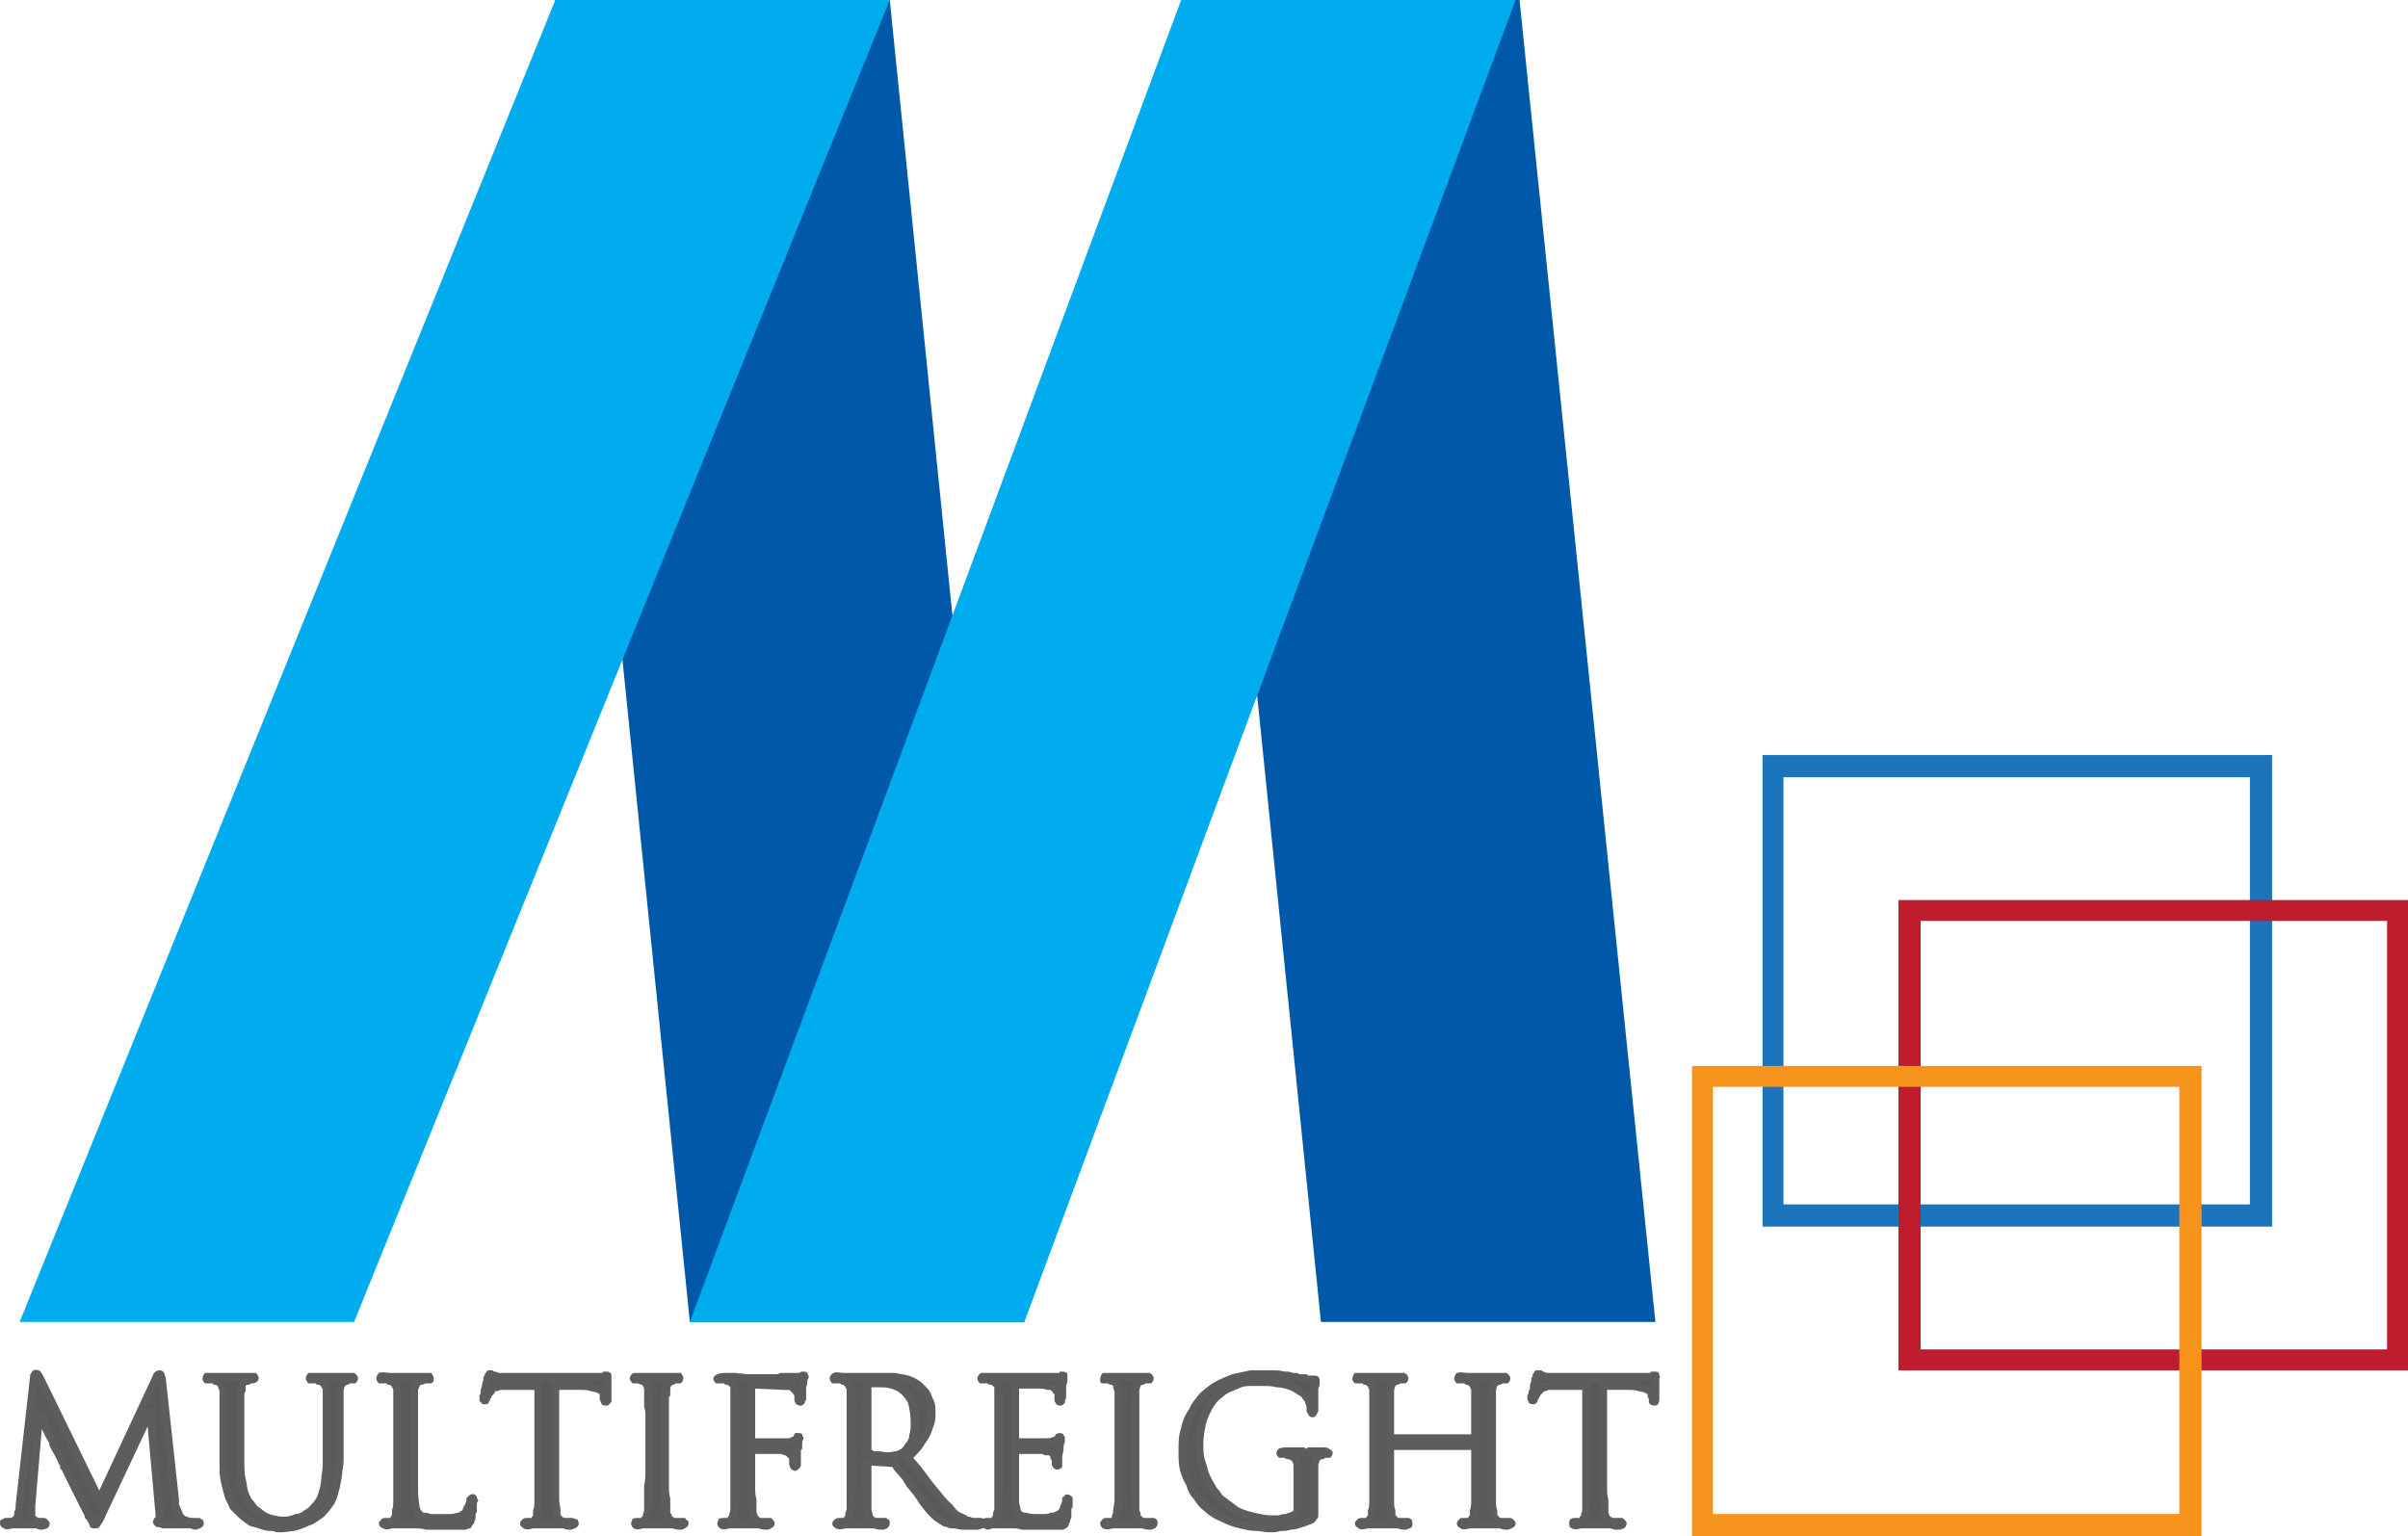 <?xml version="1.0" encoding="UTF-8"?>
<!DOCTYPE svg PUBLIC "-//W3C//DTD SVG 1.1//EN" "http://www.w3.org/Graphics/SVG/1.1/DTD/svg11.dtd">
<!-- Creator: CorelDRAW X7 -->
<svg xmlns="http://www.w3.org/2000/svg" xml:space="preserve" width="1843px" height="1176px" version="1.1" style="shape-rendering:geometricPrecision; text-rendering:geometricPrecision; image-rendering:optimizeQuality; fill-rule:evenodd; clip-rule:evenodd"
viewBox="0 0 1843 1176"
 xmlns:xlink="http://www.w3.org/1999/xlink">
 <defs>
  <style type="text/css">
   <![CDATA[
    .fil0 {fill:#0059A8}
    .fil1 {fill:#00ACED}
    .fil4 {fill:#1C75BC}
    .fil2 {fill:#57595B}
    .fil5 {fill:#BD1D2D}
    .fil6 {fill:#F6931D}
    .fil3 {fill:#5D5D60;fill-rule:nonzero}
   ]]>
  </style>
 </defs>
 <g id="__x0023_Layer_x0020_1">
  <g id="_401331416">
   <g>
    <g>
     <polygon class="fil0" points="908,0 1163,0 1267,1012 1011,1012 "/>
    </g>
    <g>
     <polygon class="fil0" points="425,0 681,0 784,1012 528,1012 "/>
    </g>
    <g>
     <polygon class="fil1" points="425,0 681,0 271,1012 15,1012 "/>
    </g>
    <g>
     <polygon class="fil1" points="904,0 1160,0 784,1012 528,1012 "/>
    </g>
    <g>
     <path class="fil2" d="M124 1056c0,-1 -1,-2 -1,-3 0,-1 0,-1 -1,-1 -1,0 -1,0 -1,1 -1,0 -1,1 -1,1l-44 95 -46 -95c-1,-1 -1,-1 -1,-2 -1,0 -1,0 -1,0 -1,0 -1,0 -2,1 0,0 0,1 0,2l-11 97c0,2 0,4 -1,6 0,2 -1,3 -1,5 -1,1 -2,2 -4,2 -1,0 -2,0 -3,0 0,0 -1,0 -1,0 -1,0 -1,0 -1,1 -1,0 -1,0 -1,0 0,1 0,1 1,1 0,0 1,0 2,0 1,0 2,0 3,0 1,0 3,0 4,0 1,0 2,0 3,0 1,0 2,0 2,0 1,0 1,0 2,0 1,0 2,0 4,0 1,0 2,0 4,0 1,0 3,0 4,0 1,0 2,0 2,0 1,0 1,0 1,-1 0,0 0,0 -1,0 0,-1 0,-1 0,-1 -1,0 -2,0 -3,0 -1,0 -2,0 -3,0 -1,-1 -2,-1 -3,-2 -1,-1 -1,-2 -1,-3 0,-1 0,-3 0,-4 0,-1 0,-3 0,-4l6 -69 1 0c0,0 1,1 1,3 1,2 2,4 3,6 1,3 3,6 4,8 1,3 2,6 4,9 1,3 2,5 3,7 1,3 2,5 3,6 1,2 1,3 2,3 0,1 0,2 1,3 1,1 2,3 3,5 1,3 2,5 3,8 1,2 3,5 4,7 1,3 2,5 4,7 1,2 1,4 2,5 1,2 2,3 2,4 1,1 1,2 2,3 0,0 0,0 1,0 0,0 1,0 1,0 0,-1 1,-2 1,-3 1,-1 2,-3 3,-5l37 -78 0 0 7 78c0,0 0,1 0,2 0,1 0,2 0,2 0,1 0,1 0,1 -1,0 -1,0 -1,0 0,0 0,1 0,1 -1,0 0,1 0,1 1,0 2,0 4,1 1,0 2,0 4,0 2,0 4,0 6,0 2,0 4,0 6,0 2,0 4,0 5,0 2,0 3,0 4,0 1,0 1,0 2,0 1,0 1,0 1,-1 0,0 0,0 0,-1 -1,0 -1,0 -1,0 -1,0 -2,0 -4,0 -2,0 -4,0 -6,-1 -2,-1 -3,-1 -4,-3 -1,-1 -2,-2 -2,-4 -1,-1 -1,-3 -2,-4 0,-2 0,-4 0,-5l-10 -92z"/>
     <path class="fil3" d="M150 1171c-1,0 -2,0 -4,-1 -1,0 -2,0 -3,0l-11 0c-1,0 -2,0 -3,0l-1 0c-2,0 -3,0 -4,0 -1,-1 -3,-1 -4,-1 -2,-1 -3,-3 -3,-4 0,-1 1,-2 1,-3l1 0c0,0 0,0 0,0 0,-1 0,-1 0,-1 0,-1 0,-1 0,-2l-6 -67 -32 68c-1,3 -2,4 -3,6 -1,1 -1,2 -2,3 -1,1 -2,1 -3,1l0 0c-1,0 -3,0 -4,-1 0,-1 -1,-2 -1,-3 -1,-1 -1,-2 -2,-3l-1 -1c0,-2 -1,-3 -2,-5 -1,-2 -2,-4 -3,-6l-11 -22c0,-1 -1,-2 -1,-2l0 0c0,-1 -1,-2 -2,-3l0 -2c-1,-1 -2,-3 -2,-4l-6 -11c0,-2 -1,-4 -2,-5l-4 -8 -5 59c0,1 0,2 0,3 0,1 0,3 0,4 0,0 0,1 1,1 0,0 0,0 1,1 1,0 2,0 3,0 2,0 3,0 4,1 1,1 2,2 2,3 0,1 0,3 -2,4 -1,0 -2,1 -4,1 -1,0 -3,0 -4,-1 -2,0 -3,0 -4,0 -2,0 -3,0 -3,0l-1 0c-2,0 -2,0 -4,0l0 0c-1,0 -2,0 -3,0 -1,0 -2,0 -4,0 -3,1 -5,1 -6,0 -2,-1 -3,-2 -3,-4l0 0 0 -1c0,-1 1,-2 2,-2 1,-1 2,-1 3,-1 0,0 1,0 1,0 1,0 2,0 2,0 1,0 2,-1 2,-1 1,-1 1,-2 1,-4 1,-1 1,-3 1,-5l11 -98c0,-1 0,-2 1,-3 1,-3 5,-3 7,-1 1,1 1,2 2,3l43 88 41 -88c0,-1 1,-2 1,-2 1,-1 2,-2 4,-2 1,0 3,0 4,3 0,1 1,2 1,4l10 92c0,1 0,2 0,4 1,1 1,3 2,4 0,1 1,2 1,3 1,1 2,2 3,2 2,1 4,1 5,1 2,0 3,0 3,0l1 0c1,0 1,0 2,1 1,0 2,1 2,3 0,2 -1,3 -3,4l0 0c-1,0 -2,1 -3,1zm-132 -7l0 0c1,0 1,0 2,0l1 0c0,0 1,0 1,0 -1,-1 -1,-2 -1,-4 0,-1 0,-3 0,-4 0,-1 0,-3 0,-4l6 -72 6 0 1 1c0,1 0,1 0,2 0,0 1,1 1,2l1 1c1,2 1,3 2,5l4 8c0,2 1,3 2,5l5 11c1,2 2,3 2,4l1 2c1,2 1,3 1,3 1,1 1,1 2,3l11 22c1,1 2,3 2,5 1,2 2,3 3,5l1 1c0,1 1,2 1,2 0,-1 1,-2 2,-4l38 -80 5 0 7 80c0,1 0,2 0,3 0,1 0,2 0,2 1,0 2,1 3,1l1 0c1,0 2,0 3,0l4 0c0,0 0,0 0,-1 -2,-1 -3,-3 -3,-5 -1,-2 -1,-3 -2,-5l0 0c0,-2 0,-3 0,-5l-10 -89 -45 97 -47 -97 -11 94c0,2 0,4 -1,5 0,3 -1,4 -2,6l1 0c1,0 2,0 2,0z"/>
    </g>
    <g>
     <path class="fil2" d="M171 1119c0,6 0,11 1,15 1,4 2,8 3,11 1,3 2,6 4,8 2,2 3,4 5,6 3,2 6,4 9,6 3,1 6,2 9,3 3,1 5,1 8,1 2,0 4,1 5,1 3,0 6,-1 10,-1 3,-1 6,-2 10,-3 4,-2 7,-4 11,-8 3,-2 5,-5 7,-9 2,-3 3,-7 4,-11 1,-4 2,-8 2,-12 1,-4 1,-8 1,-12l0 -16c0,-5 0,-9 0,-12 0,-4 0,-6 0,-9 0,-2 0,-4 0,-5 0,-2 0,-3 0,-4 0,-1 0,-2 0,-3 0,-2 1,-4 1,-6 1,-1 3,-2 5,-2 0,-1 1,-1 2,-1 0,0 1,0 1,0 1,0 1,0 1,0 0,0 1,0 1,-1 0,0 -1,-1 -1,-1 0,0 -1,0 -2,0 -1,0 -2,0 -4,0 -1,0 -2,0 -4,0 -1,0 -2,0 -3,0 -1,0 -1,0 -2,0 0,0 0,0 -1,0 -1,0 -3,0 -4,0 -2,0 -3,0 -5,0 -2,0 -4,0 -5,0 -1,0 -2,0 -2,0 -1,0 -1,1 -1,1 0,1 0,1 1,1 0,0 0,0 0,0 1,0 1,0 2,0 1,0 1,0 2,0 1,0 1,0 1,1 2,0 3,0 4,1 1,1 2,2 2,3 1,1 1,2 1,4 0,1 0,2 0,3 0,1 0,2 0,4 0,1 0,3 0,5 0,3 0,5 0,9 0,3 0,7 0,12l0 18c0,5 0,10 0,15 -1,4 -2,8 -3,12 -1,4 -3,7 -5,10 -2,2 -4,4 -7,6 -2,1 -5,3 -8,3 -3,1 -6,2 -9,2 -3,0 -6,0 -8,-1 -3,0 -5,-1 -7,-2 -3,-1 -5,-3 -8,-5 -1,-2 -3,-4 -4,-6 -2,-2 -3,-4 -4,-7 -1,-3 -1,-6 -2,-10 -1,-4 -1,-9 -1,-14l0 -21c0,-5 0,-9 0,-12 0,-4 0,-6 0,-9 0,-2 0,-4 0,-5 0,-2 0,-3 0,-4 0,-1 0,-2 0,-3 0,-2 1,-4 2,-6 1,-1 2,-2 4,-2 1,-1 2,-1 2,-1 1,0 1,0 2,0 0,0 0,0 1,0 0,0 0,0 0,-1 0,0 0,-1 -1,-1 0,0 -1,0 -2,0 -1,0 -2,0 -4,0 -1,0 -3,0 -4,0 -2,0 -3,0 -4,0 -1,0 -2,0 -2,0 -1,0 -1,0 -3,0 -1,0 -2,0 -4,0 -2,0 -3,0 -5,0 -2,0 -4,0 -6,0 0,0 -1,0 -1,0 -1,0 -1,1 -1,1 0,1 0,1 0,1 1,0 1,0 1,0 1,0 1,0 2,0 1,0 1,0 2,0 0,0 1,0 1,1 2,0 3,0 4,1 1,1 2,2 2,3 0,1 1,2 1,4 0,1 0,2 0,3 0,1 0,2 0,4 0,1 0,3 0,5 0,3 0,5 0,9 0,3 0,7 0,12l0 21z"/>
     <path class="fil3" d="M216 1173l-1 0 -1 0c-1,0 -3,0 -5,-1 -2,0 -5,0 -8,-1 -3,-1 -6,-2 -10,-3 -3,-2 -6,-4 -9,-7 -2,-2 -4,-4 -6,-6 -1,-3 -3,-6 -4,-9 -1,-4 -2,-7 -3,-12 -1,-4 -1,-9 -1,-15l0 -42c0,-2 0,-4 0,-5 0,-2 0,-3 0,-4 0,-1 0,-2 0,-3 0,-1 -1,-2 -1,-3 0,-1 0,-1 -1,-1 0,-1 -1,-1 -2,-1 -1,0 -1,0 -1,-1 -1,0 -2,0 -2,0 -1,0 -1,0 -2,0 -1,0 -2,0 -2,0 -1,-1 -2,-2 -2,-3 0,-3 1,-4 2,-5 2,0 6,0 9,0 2,0 3,0 5,0l7 0 6 0c1,0 3,0 4,0 3,0 6,0 8,0 1,1 2,3 2,4 0,1 -1,3 -2,3 -1,1 -2,1 -4,1 0,0 -1,1 -1,1 -2,0 -2,0 -3,1 0,0 0,2 0,4 -1,1 -1,2 -1,3l0 2c0,0 0,1 0,2l0 5c0,3 0,5 0,9l0 33c0,4 0,9 1,13 1,4 1,7 2,10 1,2 2,5 3,6 2,2 3,4 4,5 3,2 5,4 7,5 2,1 4,2 6,2 3,1 5,1 8,1l0 0c3,0 6,-1 8,-2 3,0 5,-1 7,-3 3,-1 4,-3 6,-5 2,-2 4,-5 5,-9 1,-3 2,-7 2,-12 1,-4 1,-9 1,-14l0 -30c0,-4 0,-6 0,-9l0 -5c0,-1 0,-2 0,-3l0 -1c0,0 0,-1 0,-1 0,-1 0,-1 0,-2 0,-1 0,-2 -1,-3 0,-1 0,-1 -1,-1 0,-1 -1,-1 -2,-1 -1,0 -1,0 -1,-1 -1,0 -1,0 -2,0 -1,0 -1,0 -2,0 0,0 -1,0 -2,0 -1,-1 -2,-3 -2,-4 0,-1 1,-3 2,-4 3,0 6,0 9,0 2,0 3,0 5,0l5 0 5 0c2,0 3,0 4,0 3,0 6,0 7,0 2,1 3,3 3,4 0,2 -1,3 -2,4 -1,0 -2,0 -4,0l0 0c-1,0 -1,1 -2,1 -1,0 -2,1 -2,1 0,0 -1,2 -1,4l0 1c0,1 0,2 0,2l0 4c0,1 0,3 0,5 0,3 0,5 0,9l0 28c0,4 0,8 -1,12 0,4 -1,8 -2,13 -1,4 -2,8 -4,12 -2,3 -5,7 -8,10 -4,3 -8,6 -12,7 -4,2 -7,3 -11,4 -3,0 -6,1 -9,1zm-44 -116l0 0c0,1 1,2 1,3 0,1 1,3 1,5 0,1 0,2 0,3 0,1 0,2 0,4 0,1 0,3 0,5l0 42c0,6 1,10 1,14 1,4 2,8 3,11 1,3 2,5 4,7 1,2 2,4 4,6 3,2 5,4 8,5 3,1 6,2 8,3 2,0 4,1 6,1 -3,-1 -5,-1 -7,-2 -2,-2 -5,-4 -8,-6 -2,-2 -3,-4 -5,-6 -1,-2 -3,-5 -4,-8 -1,-3 -2,-7 -2,-11 -1,-4 -1,-9 -1,-14l0 -33c0,-4 0,-6 0,-9l0 -5c0,-1 0,-2 0,-3l0 -1c0,-1 0,-2 0,-3 0,-3 1,-6 2,-7 0,-1 0,-1 0,-1l-5 1 -6 -1zm79 0l0 0c0,1 1,2 1,3 1,2 1,3 1,5 0,1 0,1 0,1 0,1 0,2 0,2l0 1c0,1 0,2 0,3l0 5c0,3 0,5 0,9l0 30c0,6 0,11 0,15 -1,5 -2,9 -3,13 -2,4 -4,8 -6,11 -2,2 -4,4 -6,5 2,-1 4,-2 6,-4 3,-2 5,-5 6,-8 2,-3 3,-7 4,-11 1,-4 2,-8 2,-11 0,-4 1,-8 1,-12l0 -28c0,-4 0,-6 0,-9 0,-2 0,-4 0,-5 0,-1 0,-2 0,-2l0 -2c0,-1 0,-2 0,-2l0 -1c0,-3 1,-6 2,-7 0,0 0,0 0,-1l-4 1 -4 -1z"/>
    </g>
    <g>
     <path class="fil2" d="M317 1098c0,-5 0,-9 0,-12 0,-4 0,-6 0,-9 0,-2 0,-4 0,-5 0,-2 0,-3 0,-4 0,-1 0,-2 0,-3 0,-2 0,-3 1,-4 0,-1 1,-2 2,-3 0,-1 2,-1 3,-1 1,-1 2,-1 3,-1 1,0 1,0 2,0 0,0 1,0 1,0 0,0 0,0 0,-1 0,0 0,-1 0,-1 -1,0 -1,0 -2,0 -1,0 -2,0 -4,0 -1,0 -2,0 -4,0 -1,0 -2,0 -4,0 -1,0 -2,0 -3,0 -1,0 -1,0 -1,0 0,0 -1,0 -2,0 -2,0 -3,0 -5,0 -1,0 -3,0 -5,0 -2,0 -4,0 -5,0 -1,0 -2,0 -2,0 -1,0 -1,1 -1,1 0,1 0,1 1,1 0,0 0,0 0,0 1,0 1,0 2,0 1,0 1,0 2,0 1,0 1,0 1,1 2,0 3,0 4,1 1,1 2,2 2,3 1,1 1,2 1,4 0,1 0,2 0,3 0,1 0,2 0,4 0,1 0,3 0,5 0,3 0,5 0,9 0,3 0,7 0,12l0 26c0,5 0,9 0,13 0,4 0,8 0,11 0,4 0,6 -1,8 0,2 0,3 0,4 -1,2 -1,3 -2,3 0,1 -1,2 -2,2 -1,0 -1,0 -2,0 -1,0 -2,0 -2,0 -1,0 -1,0 -1,1 0,0 -1,0 -1,0 0,1 1,1 1,1 0,0 1,0 2,0 1,0 2,0 4,0 1,0 3,0 4,0 2,0 3,0 4,0 1,0 2,0 3,0 2,0 4,0 6,0 3,0 6,0 9,0 3,0 7,1 11,1 4,0 8,0 14,0 2,0 3,0 4,0 2,0 2,-1 3,-1 1,0 1,-1 1,-1 1,-1 1,-1 1,-2 0,-1 1,-3 1,-4 0,-2 1,-3 1,-5 0,-1 0,-3 0,-4 0,-1 0,-2 0,-2 0,-1 0,-2 0,-2 0,0 0,0 0,0 -1,0 -1,0 -1,0 -1,0 -1,1 -1,2 0,0 0,2 -1,3 0,1 0,2 -1,3 0,1 -1,2 -2,2 -1,2 -2,3 -4,4 -2,0 -4,1 -6,1 -3,0 -5,0 -8,0 -4,0 -7,0 -9,0 -3,-1 -4,-1 -6,-1 -1,-1 -2,-2 -3,-2 -1,-1 -1,-3 -2,-6 0,-2 -1,-6 -1,-11 0,-4 0,-10 0,-18l0 -26z"/>
     <path class="fil3" d="M351 1171c-6,0 -10,0 -14,0 -3,0 -5,0 -8,0l-3 0c-3,-1 -6,-1 -9,-1 -2,0 -4,0 -6,0 -1,0 -1,0 -3,0 -1,0 -2,0 -4,0 -1,0 -2,0 -4,0 -3,1 -5,1 -7,0 -2,-1 -3,-2 -3,-4 0,-1 1,-2 2,-3 1,-1 2,-1 4,-1 1,0 2,0 2,0 1,0 1,0 1,-1 0,0 1,-1 1,-1 0,-1 0,-3 0,-4 1,-2 1,-5 1,-8 0,-2 0,-4 0,-7l0 -17 0 -47c0,-1 0,-2 0,-3 0,-1 0,-1 0,-2 0,-2 0,-3 0,-4 0,-1 0,-2 0,-3 0,-1 0,-2 -1,-3 0,-1 0,-1 -1,-1 0,-1 -1,-1 -2,-1 -1,0 -1,0 -1,-1 -1,0 -1,0 -2,0 -1,0 -1,0 -2,0 -1,0 -1,0 -2,0 -1,-1 -2,-2 -2,-4 0,-1 1,-3 2,-4 3,-1 6,0 9,0 2,0 4,0 5,0l5 0c1,0 2,0 2,0 0,0 0,0 1,0l3 0c1,0 2,0 3,0l1 0c2,0 3,0 4,0 3,0 5,0 7,0 1,1 2,3 2,4 0,2 0,3 -2,4 0,0 -1,0 -2,0 -1,0 -1,0 -2,0 -1,0 -2,1 -3,1 -1,0 -1,0 -1,0 -1,1 -1,1 -1,2 -1,1 -1,2 -1,3 0,1 0,2 0,3l0 1c0,1 0,2 0,3 0,1 0,3 0,5l0 47c0,6 0,13 0,18 0,5 1,9 1,11 1,3 1,3 1,3 1,1 1,1 2,2 2,0 4,0 5,1 3,0 6,0 9,0l1 0c2,0 4,0 6,0 2,0 4,-1 6,-1 1,-1 2,-1 3,-2 0,-1 1,-2 1,-3 1,-1 1,-1 1,-2 1,-1 1,-2 1,-3 0,-1 0,-2 1,-2 2,-3 6,-3 7,0 0,1 1,2 1,3 0,0 -1,1 -1,2l0 5c0,1 0,2 -1,3l0 1c0,2 0,3 -1,5l0 1c0,0 -1,1 -1,1 -1,1 -1,2 -2,3 -2,0 -3,1 -4,1 -2,0 -3,0 -5,0zm-3 -6l0 0c2,0 5,0 7,0 1,0 1,-1 2,-1 0,0 0,0 0,-1l0 0c0,-1 1,-2 1,-2 -2,1 -3,2 -5,3 -2,0 -3,1 -5,1zm-37 -1l0 0c2,0 4,0 7,0 2,0 4,0 7,0 -1,0 -2,0 -3,-1 -2,0 -3,-1 -4,-2 -1,-2 -2,-4 -3,-7 -1,-3 -1,-7 -1,-12 0,-5 0,-12 0,-18l0 -47c0,-2 0,-4 0,-5 0,-1 0,-2 0,-3l0 -1c0,-1 0,-2 0,-3 0,-2 0,-4 1,-5 0,-1 0,-2 1,-3 0,0 0,0 -1,0l-3 1c0,0 -1,0 -1,0l0 0c-1,0 -1,0 -3,0l-3 -1c0,1 1,2 1,3 1,1 1,3 1,5 0,1 0,2 0,3 0,1 0,2 0,4 0,1 0,1 0,2 0,1 0,2 0,3l0 65c0,2 0,4 0,7 0,3 0,5 0,8 -1,1 -1,3 -1,4 0,1 -1,2 -1,3 1,0 2,0 3,0 1,0 2,0 3,0z"/>
    </g>
    <g>
     <path class="fil2" d="M425 1060l19 1c3,0 6,0 9,1 2,0 4,1 5,1 2,1 3,2 3,3 1,1 1,2 1,3l0 2c1,1 1,1 1,2 0,0 0,0 1,0 0,0 0,0 0,0 1,-1 1,-1 1,-2 0,0 0,-1 0,-2 0,-2 0,-3 0,-5 0,-2 0,-3 0,-5 0,-2 0,-3 0,-4 0,-1 0,-1 0,-1 0,-1 0,-1 -1,-1 0,0 0,0 -1,0 -1,0 -2,1 -3,1 -1,0 -2,0 -4,0 -2,0 -4,0 -6,0l-57 0c0,0 -1,0 -3,0 -1,0 -2,0 -4,0 -2,0 -3,0 -5,0 -1,0 -2,-1 -3,-1 -1,0 -1,0 -2,-1 0,0 -1,0 -1,0 0,0 -1,0 -1,1 0,0 0,0 0,1 0,0 -1,0 -1,1 0,0 0,1 0,2 0,1 -1,2 -1,3 0,2 -1,3 -1,5 0,1 0,2 -1,3 0,1 0,2 0,2 0,1 0,1 0,1 0,1 1,1 1,1 0,0 0,0 1,-1 0,0 0,0 0,-1 0,0 1,-1 1,-2 0,0 1,-1 2,-2 1,-2 2,-3 3,-3 1,-1 3,-1 5,-2 2,0 4,0 7,0l22 -1 0 64c0,5 0,9 0,13 0,4 0,8 0,11 0,4 0,6 0,8 -1,2 -1,3 -1,4 0,2 -1,3 -1,3 -1,1 -2,2 -3,2 0,0 -1,0 -2,0 -1,0 -2,0 -2,0 -1,0 -1,0 -1,1 0,0 0,0 0,0 0,1 0,1 0,1 1,0 1,0 2,0 1,0 2,0 4,0 2,0 3,0 5,0 1,0 3,0 4,0 1,0 1,0 2,0 0,0 1,0 2,0 1,0 2,0 4,0 2,0 4,0 6,0 2,0 4,0 6,0 1,0 2,0 2,0 0,0 1,0 1,-1 0,0 -1,0 -1,0 0,-1 0,-1 -1,-1 0,0 -1,0 -2,0 0,0 -1,0 -2,0 -1,0 -2,0 -2,0 -2,0 -3,-1 -4,-2 -1,0 -1,-1 -2,-3 0,-1 0,-2 0,-4 -1,-2 -1,-4 -1,-8 0,-3 0,-7 0,-11 0,-4 0,-8 0,-13l0 -64z"/>
     <path class="fil3" d="M437 1171c-2,0 -4,0 -6,-1 -2,0 -4,0 -6,0 -2,0 -3,0 -4,0l0 0c-2,0 -2,0 -2,0 -1,0 -1,0 -2,0l-1 0c-1,0 -2,0 -3,0 -2,0 -3,0 -5,0 -3,1 -6,1 -7,0 -2,-1 -3,-2 -3,-4 0,-1 1,-2 2,-3 1,-1 2,-1 5,-1 0,0 1,0 2,0 0,0 0,0 0,-1 0,0 1,0 1,-1 0,-1 0,-3 0,-4 1,-2 1,-4 1,-8 0,-3 0,-7 0,-11l0 -73 -19 0c-3,0 -5,0 -7,0 -2,1 -3,1 -4,1 0,1 -1,2 -1,2 -1,1 -2,2 -2,3 0,0 -1,1 -1,1l0 1c0,0 -1,1 -1,2 -1,1 -2,1 -3,1l-2 0 0 -1c-1,0 -1,0 -1,-1l-1 0c0,-1 0,-2 0,-3 0,0 0,-1 0,-2 1,-1 1,-3 1,-4l1 -4c0,-2 1,-3 1,-4 0,-1 0,-2 0,-2 0,0 1,-1 1,-1 0,-1 0,-2 1,-2 0,-1 1,-2 2,-2l1 0 0 0c1,0 2,0 2,0l1 1c0,0 0,0 1,0 1,0 2,1 3,1 1,0 2,0 2,0l2 0c2,0 3,0 5,0l0 0c1,0 2,0 2,0l57 0c2,0 4,0 6,0 1,0 3,0 4,0l1 0c0,-1 1,-1 1,-1 1,0 2,0 2,0l1 0c1,0 3,1 3,3 0,0 0,1 0,2 0,1 0,2 0,4 0,2 0,3 0,5l0 5c0,1 0,2 0,2 0,2 0,3 -1,3 -1,2 -2,2 -3,2 -2,0 -3,0 -4,-2l0 0c0,-1 -1,-2 -1,-3l0 -2c0,0 0,-1 0,-2 -1,0 -1,0 -2,-1 -1,0 -3,-1 -5,-1 -2,-1 -5,-1 -8,-1l-16 0 0 60c0,5 0,9 0,13 0,4 0,8 0,11 0,3 1,6 1,8 0,1 0,3 0,4 1,0 1,1 1,1 1,0 1,1 2,1l3 0c1,0 1,0 2,0l0 0c1,0 1,0 1,0 1,0 2,1 3,1l1 0c0,1 1,2 1,3 0,2 -1,3 -3,4 -1,0 -2,1 -3,1zm-22 -113l0 0 0 79c0,5 0,8 0,12 0,3 0,6 0,8 0,1 -1,3 -1,4 0,1 -1,2 -1,3 1,0 2,0 3,0l1 0c1,0 1,0 2,0 0,0 1,0 2,0l0 0c1,0 2,0 4,0 -1,-1 -1,-2 -2,-3 0,-1 0,-3 0,-4 -1,-3 -1,-5 -1,-9 0,-3 0,-6 0,-11 0,-4 0,-8 0,-13l0 -66 -7 0zm26 0l0 0 3 0c3,0 6,0 9,0 3,1 5,2 7,3 1,0 1,0 2,1 0,-1 0,-2 0,-3 0,-1 0,-2 0,-2 0,0 0,0 0,0l-1 0c-2,0 -3,0 -5,0 -2,1 -4,1 -6,1l-9 0zm-65 -2l0 0c0,0 0,1 0,1l-1 4c1,0 1,-1 1,-1 2,-1 4,-1 6,-2 2,0 5,0 8,0l4 0 -1 0c0,0 -1,0 -2,0l-1 0c-1,-1 -3,-1 -4,-1l-2 0c-1,0 -2,0 -3,0 -2,0 -3,-1 -4,-1l0 0c0,0 -1,0 -1,0z"/>
    </g>
    <g>
     <path class="fil2" d="M509 1098c0,-5 0,-9 0,-12 0,-4 0,-6 0,-9 0,-2 0,-4 0,-5 0,-2 0,-3 0,-4 0,-1 0,-2 1,-3 0,-2 0,-4 1,-6 1,-1 2,-2 4,-2 1,-1 2,-1 2,-1 1,0 1,0 2,0 0,0 0,0 1,0 0,0 0,0 0,-1 0,0 0,-1 -1,-1 0,0 -1,0 -1,0 -2,0 -3,0 -4,0 -2,0 -4,0 -5,0 -2,0 -3,0 -4,0 -1,0 -2,0 -2,0 0,0 -1,0 -2,0 -1,0 -3,0 -4,0 -2,0 -3,0 -5,0 -2,0 -3,0 -4,0 -1,0 -2,0 -2,0 0,0 -1,1 -1,1 0,1 1,1 1,1 0,0 0,0 1,0 0,0 1,0 2,0 1,0 1,0 2,1 2,0 3,1 4,2 1,2 1,4 1,6 0,1 0,2 1,3 0,1 0,2 0,4 0,1 0,3 0,5 0,3 0,5 0,9 0,3 0,7 0,12l0 26c0,5 0,9 0,13 0,4 0,8 -1,11 0,4 0,6 0,8 0,2 -1,3 -1,4 0,2 -1,3 -1,3 -1,1 -1,2 -2,2 -1,0 -2,0 -3,0 0,0 -1,0 -2,0 0,0 -1,0 -1,1 0,0 0,0 0,0 0,1 0,1 0,1 1,0 1,0 2,0 1,0 3,0 4,0 2,0 3,0 5,0 2,0 3,0 4,0 1,0 2,0 2,0 0,0 1,0 2,0 1,0 3,0 4,0 2,0 4,0 6,0 2,0 4,0 6,0 1,0 2,0 2,0 1,0 1,0 1,-1 0,0 0,0 0,0 -1,-1 -1,-1 -1,-1 -1,0 -2,0 -2,0 -1,0 -2,0 -3,0 -1,0 -1,0 -2,0 -2,0 -3,-1 -4,-2 0,0 -1,-1 -1,-3 -1,-1 -1,-2 -1,-4 0,-2 0,-4 -1,-8 0,-3 0,-7 0,-11 0,-4 0,-8 0,-13l0 -26z"/>
     <path class="fil3" d="M521 1171c-2,0 -4,0 -6,-1 -2,0 -4,0 -6,0 -1,0 -3,0 -4,0l-2 0c0,0 -1,0 -2,0l-1 0c-1,0 -2,0 -3,0 -1,0 -3,0 -5,0 -3,1 -5,1 -7,0 -1,-1 -2,-2 -2,-4 0,-1 1,-2 1,-3 1,-1 3,-1 5,-1 1,0 1,0 2,0l0 0 0 -1c1,0 1,0 1,-1 0,-1 1,-3 1,-4 0,-2 0,-5 0,-8 0,-3 0,-7 0,-11 1,-4 1,-8 1,-13l0 -38c0,-4 0,-6 -1,-9 0,-2 0,-4 0,-5 0,-1 0,-2 0,-2l0 -5c0,-2 0,-3 -1,-4 0,-1 -1,-1 -1,-1 -1,0 -2,-1 -3,-1l0 0c-2,0 -3,0 -4,0 -1,-1 -1,-2 -2,-3l0 -1c0,-1 1,-3 3,-4 1,0 4,0 7,0 2,0 3,0 5,0l6 0c0,0 1,0 2,0l4 0c2,0 3,0 5,0 3,0 5,0 7,0 1,1 2,3 2,4 0,2 -1,3 -2,4 0,0 -2,0 -3,0l-1 0c0,0 -1,1 -1,1 -1,0 -2,0 -2,1 -1,0 -1,2 -1,4 0,1 0,2 0,2l0 1c0,1 -1,1 -1,2 0,0 0,1 0,2 0,1 0,3 0,5l0 60c0,4 0,7 1,10l0 1c0,4 0,6 0,8 0,2 0,3 1,3 0,1 0,2 1,2 0,0 0,0 1,1 1,0 1,0 2,0l1 0c0,0 0,0 1,0l1 0c1,0 1,0 2,0 1,0 2,0 2,1l1 1c1,0 1,1 1,2 0,2 -1,3 -3,4 0,0 -1,1 -3,1zm-24 -114l0 0c0,1 1,1 1,1 1,2 1,4 1,7l1 5c0,0 0,1 0,2 0,1 0,3 0,5 0,3 0,5 0,9l0 38c0,5 0,9 0,13 0,5 0,8 0,12 -1,3 -1,5 -1,8 0,1 0,3 -1,4 0,1 0,2 -1,3 1,0 2,0 3,0l1 0c1,0 2,0 2,0l3 0c1,0 2,0 3,0 -1,-1 -1,-2 -1,-3 -1,-1 -1,-3 -1,-4 0,-2 -1,-5 -1,-8l0 -2c0,-3 0,-6 0,-10l0 -60c0,-2 0,-4 0,-5 0,-1 0,-2 0,-2 0,-1 0,-1 0,-2l0 -1c0,-1 0,-1 0,-2 1,-3 1,-6 2,-7 0,0 0,-1 0,-1l-3 1c-1,0 -2,0 -2,0l-6 -1z"/>
    </g>
    <g>
     <path class="fil2" d="M563 1124c0,5 0,9 0,13 0,4 0,8 -1,11 0,4 0,6 0,8 0,2 -1,3 -1,4 0,2 -1,3 -1,3 -1,1 -2,2 -2,2 -1,0 -2,0 -3,0 -1,0 -1,0 -2,0 0,0 -1,0 -1,1 0,0 0,0 0,0 0,1 0,1 0,1 1,0 1,0 2,0 1,0 3,0 4,0 2,0 3,0 5,0 2,0 3,0 4,0 1,0 2,0 2,0 0,0 1,0 2,0 1,0 3,0 4,0 2,0 4,0 6,0 2,0 4,0 6,0 1,0 2,0 2,0 1,0 1,0 1,-1 0,0 0,0 0,0 -1,-1 -1,-1 -1,-1 -1,0 -1,0 -2,0 -1,0 -2,0 -3,0 -1,0 -1,0 -2,0 -2,0 -3,-1 -4,-2 0,0 -1,-1 -1,-3 -1,-1 -1,-2 -1,-4 0,-2 0,-4 -1,-8 0,-3 0,-7 0,-11 0,-4 0,-8 0,-13l0 -13c0,0 0,-1 0,-1 1,0 1,0 1,0 1,0 2,0 3,0 2,0 3,0 5,0 2,0 4,0 6,0 2,0 4,0 5,0 2,0 3,0 4,0 1,1 3,1 4,1 1,1 2,2 2,2 1,1 1,2 2,3 0,1 0,2 0,2 0,1 1,2 1,3 0,0 0,1 0,1 0,0 0,0 1,0 0,0 0,0 1,0 0,-1 0,-2 0,-2 0,-1 0,-1 0,-2 0,-1 0,-2 0,-3 0,-1 0,-2 0,-3 0,-1 0,-2 0,-2 1,-3 1,-5 1,-6 0,-2 0,-2 1,-3 0,0 -1,-1 -1,-1 0,0 0,0 0,0 -1,0 -1,0 -1,0 0,1 -1,1 -1,1 -1,1 -1,2 -2,2 -2,1 -3,1 -5,1 -1,0 -2,0 -3,0 -1,0 -2,0 -4,0l-19 0c0,0 0,0 -1,0 0,0 0,0 0,-1l0 -41c0,-1 0,-1 1,-1 0,-1 0,-1 1,-1l23 1c2,0 3,0 5,0 1,1 2,2 3,2 1,1 2,2 2,2 0,1 0,2 1,3 0,0 0,1 0,2 0,0 0,1 0,1 0,1 0,1 0,1 1,1 1,1 1,1 1,0 1,0 1,-1 0,0 0,0 0,-1 1,0 1,-1 1,-2 0,-1 0,-2 0,-3 0,-1 0,-2 0,-3 0,-1 0,-1 0,-2 0,-2 1,-3 1,-4 0,-2 0,-2 0,-3 0,0 0,-1 0,-1 0,0 0,0 0,0 -1,0 -1,0 -1,0 -1,0 -1,1 -2,1 0,0 -1,0 -2,0 -1,0 -3,0 -4,0 -1,1 -2,1 -3,1 -2,0 -3,0 -5,0 -3,0 -5,0 -7,0 -3,0 -5,0 -7,0 -3,0 -5,0 -7,0 -2,0 -4,0 -5,0 -2,0 -3,0 -3,0l-6 -1c-2,0 -4,0 -6,0 -1,0 -3,0 -5,0 -1,0 -1,0 -2,0 0,1 0,1 0,1 0,1 0,1 0,1 0,0 0,0 1,0 0,0 1,0 1,0 1,0 2,0 2,0 1,0 1,0 2,1 1,0 3,0 4,1 1,1 1,2 2,3 0,1 0,2 0,4 0,1 0,2 0,3 1,1 1,2 1,4 0,1 0,3 0,5 0,3 0,5 0,9 0,3 0,7 0,12l0 26z"/>
     <path class="fil3" d="M587 1171c-2,0 -4,0 -6,-1 -2,0 -4,0 -6,0 -1,0 -3,0 -4,0l0 0c-1,0 -2,0 -2,0 0,0 -1,0 -2,0l-1 0c-1,0 -2,0 -3,0 -2,0 -3,0 -5,0 -3,1 -5,1 -7,0 -1,-1 -2,-2 -2,-4 0,-1 1,-2 1,-3 1,-1 3,-1 5,-1 1,0 1,0 2,0 0,0 0,0 0,-1 1,0 1,-1 1,-1 0,-1 1,-3 1,-4 0,-2 0,-5 0,-8 0,-3 0,-7 0,-11l0 -60c0,-1 0,-2 0,-3l0 -2c0,-2 0,-3 0,-4 0,0 0,-1 0,-1l0 -2c0,-1 0,-2 0,-3 -1,-1 -1,-1 -1,-1 -1,-1 -1,-1 -3,-1 0,0 0,0 -1,-1 -1,0 -1,0 -2,0 0,0 -1,0 -1,0 -1,0 -2,0 -3,0l0 0c-1,-1 -2,-2 -2,-4 0,-1 1,-2 3,-3l0 0c2,-1 5,-1 8,-1 0,0 0,0 0,0 2,0 4,0 6,0l9 1 21 0c2,0 3,0 4,-1 3,0 4,0 6,0l1 0c1,0 1,0 1,0 2,0 3,0 5,0 0,0 1,0 1,0 1,0 1,0 1,0 1,-1 1,-1 3,-1 0,0 2,0 3,1 0,1 1,2 1,3 0,1 -1,2 -1,3 0,1 0,2 -1,5 0,0 0,1 0,2 0,0 0,1 0,2l0 2c0,0 0,1 0,1 0,1 0,2 0,3 -1,0 -1,1 -1,2 -1,1 -2,2 -3,2l-1 0c-1,0 -3,-1 -3,-2 -1,-1 -1,-2 -1,-3 0,0 0,0 0,-1 0,0 0,-1 0,-1l0 -1c-1,0 -1,-1 -1,-1 0,0 0,-1 -1,-1 0,-1 -1,-1 -2,-2 -1,0 -3,0 -4,0l-22 -1 0 38 21 0c1,0 2,0 3,0 2,0 3,0 4,-1 0,0 0,0 1,0l1 -2c0,-1 1,-1 2,-1 2,0 3,0 4,1l0 1c1,1 1,1 1,2 0,1 -1,2 -1,3 0,2 0,3 0,5l-1 1c0,1 0,1 0,2 0,1 0,2 0,3l0 4c0,1 0,2 0,3 -1,2 -2,3 -4,4 0,0 0,0 0,0 -2,0 -3,-1 -4,-2 0,-1 -1,-2 -1,-3l0 0c0,0 0,0 0,-1 0,0 0,-1 0,-1 0,-1 0,-2 0,-2 0,-1 -1,-1 -1,-1 0,-1 -1,-1 -2,-2 0,0 -1,0 -3,-1 0,0 -1,0 -3,0 -1,0 -3,0 -5,0 -3,0 -6,0 -9,0l-3 0 0 11c0,5 0,9 0,13 0,4 0,8 1,11 0,3 0,6 0,8 0,1 0,3 1,4 0,0 0,1 1,1 0,0 0,1 1,1l3 0c0,0 0,0 1,0l1 0c1,0 1,0 2,0 1,0 2,0 2,1 1,1 2,2 2,3 0,2 -1,3 -3,4 0,0 -1,1 -3,1zm-24 -114l0 0c1,1 1,2 2,3 0,2 0,3 0,5l1 1c0,1 0,1 0,2 0,1 0,2 0,4l0 2c0,1 0,2 0,3l0 60c0,5 0,8 0,12 -1,2 -1,5 -1,8 0,1 0,3 -1,4 0,1 0,2 -1,3 1,0 2,0 3,0l1 0c1,0 2,0 2,0 0,0 1,0 2,0l1 0c1,0 2,0 3,0 -1,-1 -1,-2 -1,-3 -1,-1 -1,-3 -1,-4 0,-3 -1,-5 -1,-9 0,-3 0,-6 0,-11 0,-4 0,-8 0,-13l0 -13c0,0 0,-2 1,-3 0,0 1,-1 1,-1 0,0 -1,-1 -1,-1 -1,-1 -1,-2 -1,-3l0 -41c0,-2 1,-3 1,-4 1,0 1,0 1,0l-5 0 -6 -1zm37 50l0 0c2,1 3,1 4,2 1,0 2,1 3,2 0,-1 0,-1 0,-2l0 0c0,-1 0,-2 1,-3 -2,1 -4,1 -6,1 0,0 -1,0 -2,0zm2 -49l0 0c1,0 3,0 4,1 2,0 3,1 4,2 0,0 1,0 1,1 0,0 0,0 0,0 0,-1 0,-1 0,-1 0,-2 0,-3 1,-4 -1,0 -1,0 -2,0 -1,1 -3,1 -4,1 0,0 -1,0 -2,0l-1 0c0,0 -1,0 -1,0z"/>
    </g>
    <g>
     <path class="fil2" d="M651 1124c0,5 0,9 0,13 0,4 0,8 0,11 0,4 0,6 0,8 -1,2 -1,3 -1,4 0,2 -1,3 -1,3 -1,1 -2,2 -3,2 0,0 -1,0 -2,0 -1,0 -1,0 -2,0 -1,0 -1,0 -1,1 0,0 0,0 0,0 0,1 0,1 0,1 1,0 1,0 2,0 1,0 3,0 4,0 2,0 3,0 5,0 1,0 2,0 3,0 1,0 2,0 2,0 0,0 1,0 2,0 1,0 3,0 5,0 1,0 3,0 5,0 2,0 4,0 7,0 0,0 1,0 1,0 1,0 1,0 1,-1 0,0 0,0 0,0 0,-1 -1,-1 -1,-1 -1,0 -1,0 -2,0 -1,0 -2,0 -3,0 0,0 -1,0 -2,0 -1,0 -3,-1 -3,-2 -1,0 -2,-1 -2,-3 0,-1 -1,-2 -1,-4 0,-2 0,-4 0,-8 0,-3 -1,-7 -1,-11 0,-4 0,-8 0,-13l0 -4c0,0 0,0 1,-1 0,0 0,0 0,0l19 0c0,0 1,0 1,1 0,0 1,0 1,0 1,1 2,3 3,4 1,2 2,4 4,6 1,2 3,4 4,6 2,2 4,4 5,7 3,3 6,7 8,9 2,3 4,6 6,8 2,2 4,3 6,5 2,0 3,1 5,1 1,1 3,1 5,1 1,0 4,0 6,0l11 0c1,0 2,0 3,0 0,0 1,0 1,-1 0,0 0,0 -1,0 0,-1 0,-1 -1,-1 0,0 -1,0 -2,0 -1,0 -2,0 -3,0 -2,0 -3,-1 -5,-1 -2,-1 -4,-2 -6,-3 -3,-2 -5,-4 -8,-7 -4,-5 -9,-10 -14,-17 -5,-6 -11,-13 -17,-21 5,-4 8,-8 11,-12 2,-4 4,-8 5,-12 2,-4 2,-7 2,-11 0,-3 0,-5 -1,-7 -1,-2 -1,-4 -3,-6 -1,-2 -2,-3 -3,-4 -1,-2 -2,-3 -3,-3 -3,-2 -6,-4 -9,-5 -3,-1 -6,-1 -9,-2 -3,0 -6,0 -10,0 -1,0 -2,0 -3,0 -1,0 -3,0 -4,0 -2,0 -3,0 -5,0 -1,0 -2,0 -3,0 -1,0 -2,0 -2,0 -1,0 -1,0 -2,0 -1,0 -3,0 -5,0 -1,0 -3,0 -5,0 -2,0 -4,0 -5,0 -1,0 -2,0 -2,0 0,0 -1,1 -1,1 0,1 0,1 1,1 0,0 0,0 1,0 0,0 1,0 1,0 1,0 1,0 2,0 1,0 1,0 2,1 1,0 3,0 3,1 1,1 2,2 2,3 1,1 1,2 1,4 0,1 0,2 0,3 0,1 0,2 0,4 0,1 0,3 0,5 0,3 0,5 0,9 0,3 0,7 0,12l0 26zm12 -62l0 0c0,-1 1,-1 1,-2 0,0 0,0 1,0 0,0 1,-1 2,-1 1,0 2,0 3,0 2,0 3,0 5,0 5,0 10,1 13,3 4,3 7,6 9,11 3,4 4,10 4,16 0,4 -1,7 -2,10 0,3 -1,6 -3,8 -1,2 -3,4 -5,5 -1,1 -3,2 -5,2 -2,1 -4,1 -6,1 -2,0 -4,0 -6,-1 -2,0 -4,0 -6,0 -2,-1 -3,-1 -4,-2 0,0 0,0 0,0 -1,-1 -1,-1 -1,-1l0 -49z"/>
     <path class="fil3" d="M748 1171l-11 0c-3,0 -5,-1 -7,-1 -2,0 -4,0 -5,-1 -2,0 -4,-1 -5,-2 -2,-1 -5,-3 -7,-5 -2,-2 -4,-4 -7,-8 -2,-2 -4,-6 -7,-10 -2,-2 -3,-4 -5,-6 -1,-2 -2,-3 -3,-5l-6 -7c-1,-1 -2,-3 -2,-3l-16 -1 0 15c0,3 0,6 0,9l0 2c0,3 0,6 0,8 0,1 1,2 1,4 0,0 0,1 1,1 0,0 1,1 1,1 1,0 2,0 2,0l4 0c0,0 0,0 1,0 1,0 2,0 2,1l1 0c1,1 1,2 1,3 0,2 -1,3 -2,4 -1,0 -2,1 -3,1 -3,0 -5,0 -7,-1 -2,0 -4,0 -5,0 -2,0 -3,0 -4,0l-1 0c-1,0 -2,0 -2,0l-2 0c-1,0 -2,0 -3,0 -2,0 -3,0 -5,0 -3,1 -6,1 -7,0 -2,-1 -3,-2 -3,-4 0,-1 1,-2 2,-3 1,-1 3,-1 5,-1 0,0 1,0 2,0 0,0 0,-1 0,-1 0,0 1,0 1,-1 0,-1 0,-3 1,-4 0,-2 0,-5 0,-8 0,-3 0,-7 0,-11l0 -60c0,-2 0,-4 0,-5 0,-1 0,-2 0,-2l0 -3c0,-1 0,-1 0,-2 0,-1 0,-2 -1,-3 0,-1 0,-1 -1,-1 0,-1 0,-1 -2,-1 0,0 -1,-1 -1,-1 -1,0 -1,0 -2,0 -1,0 -1,0 -1,0 -1,0 -2,0 -3,0 -1,-1 -2,-2 -2,-4 0,-1 1,-3 3,-4 2,-1 5,0 8,0 2,0 4,0 6,0l4 0c1,0 1,0 1,0l1 0c0,0 1,0 2,0l3 0c1,0 2,0 3,0l2 0c1,0 2,0 4,0 1,0 2,0 3,0l1 0c3,0 6,0 9,0 4,1 7,1 10,2 4,1 7,3 10,5 1,1 2,2 3,3 2,2 3,3 4,5 1,2 2,5 3,7 1,2 1,5 1,8 0,4 0,8 -2,12 -1,4 -3,8 -6,12 -2,4 -5,7 -9,11l6 7c3,4 6,8 9,12 6,7 10,13 15,17 2,3 4,5 6,6 3,1 4,2 6,3 2,0 3,1 4,1 1,0 2,0 3,0 1,0 2,0 2,0 1,0 2,0 3,1 1,1 2,2 2,3 0,1 -1,3 -3,4 -1,0 -2,1 -4,1zm-62 -54l0 0c1,1 1,1 1,1 1,1 2,3 3,4l6 8c1,1 2,3 3,4 2,2 3,5 5,7 3,3 5,7 7,10 3,2 5,5 6,7 2,1 4,3 6,4 1,0 2,1 3,1 2,1 3,1 5,1 1,0 2,0 3,0 -1,0 -1,0 -2,-1 -2,-1 -5,-4 -8,-7 -4,-4 -9,-10 -14,-17 -4,-4 -7,-8 -10,-12l-9 -11c-1,0 -3,1 -5,1 0,0 0,0 0,0zm-34 -60l0 0c1,1 1,2 1,3 1,1 1,3 1,5 0,1 0,1 0,2l0 3c0,0 0,1 0,2 0,1 1,3 1,5l0 60c-1,5 -1,8 -1,12 0,3 0,6 0,8 0,1 -1,3 -1,4 0,1 -1,2 -1,3 1,0 2,0 3,0l2 0c0,0 1,0 2,0l1 0c1,0 2,0 3,0 0,-1 -1,-2 -1,-3 -1,-1 -1,-3 -1,-4 0,-3 0,-5 0,-8l-1 -3c0,-3 0,-5 0,-9l0 -17c0,0 0,-2 1,-3 1,0 2,-1 3,-1l1 0c-1,0 -1,-1 -2,-1 -1,-1 -2,-1 -2,-2 -1,-1 -1,-2 -1,-2l0 -49c0,-2 1,-3 1,-3 1,-1 1,-1 1,-2l-2 1c-1,0 -1,0 -2,0l0 0 -6 -1zm15 53l0 0c0,0 1,0 2,1 1,0 3,0 5,0 3,1 7,1 11,0 2,0 3,-1 5,-2 1,-1 2,-2 3,-4 2,-2 3,-4 3,-7 1,-2 1,-6 1,-9 0,-6 -1,-11 -2,-15 -2,-4 -5,-7 -8,-9 -4,-2 -8,-3 -12,-3 -2,0 -3,0 -4,0 -2,0 -3,0 -4,0 0,0 0,0 0,1l0 47zm19 -52l0 0c2,0 3,1 4,2 4,2 8,6 10,11 3,5 4,11 4,18 0,4 -1,8 -2,11 0,2 -1,4 -2,6 1,-2 2,-3 3,-4 3,-4 4,-7 6,-11 1,-3 1,-7 1,-10 0,-2 0,-4 -1,-6 0,-2 -1,-4 -2,-5 -1,-2 -2,-3 -3,-4 -1,-1 -2,-2 -3,-3 -2,-1 -5,-3 -8,-4 -2,0 -4,-1 -7,-1z"/>
    </g>
    <g>
     <path class="fil2" d="M764 1124c0,5 0,9 0,13 0,4 0,8 0,11 0,4 0,6 0,8 0,2 -1,3 -1,4 0,2 -1,3 -1,3 -1,1 -2,2 -3,2 0,0 -1,0 -2,0 -1,0 -1,0 -2,0 -1,0 -1,0 -1,1 0,0 0,0 0,0 0,1 0,1 0,1 1,0 1,0 2,0 1,0 3,0 4,0 2,0 3,0 5,0 1,0 3,0 4,0 1,0 2,0 2,0 1,0 2,0 4,0 2,0 5,0 7,0 3,0 7,1 11,1 4,0 9,0 15,0 2,0 3,0 4,0 1,0 2,-1 3,-1 0,-1 1,-2 1,-3 0,-1 0,-2 0,-3 1,-1 1,-2 1,-3 0,-1 0,-3 0,-4 1,-1 1,-2 1,-3 0,-1 0,-1 0,-2 0,0 0,-1 0,-1 0,-1 -1,-1 -1,-1 0,0 -1,0 -1,1 0,0 0,1 0,1 -1,3 -2,6 -3,7 -1,2 -2,3 -4,4 -1,1 -3,1 -5,1 -1,1 -3,1 -5,1 -2,0 -3,0 -4,0 -4,0 -7,0 -9,-1 -3,0 -4,-1 -6,-1 -1,-1 -2,-3 -2,-4 -1,-2 -1,-4 -1,-6 0,-1 0,-2 0,-4 0,-1 0,-3 0,-5 0,-2 0,-5 0,-7 0,-2 0,-4 0,-6 0,-2 0,-3 0,-4l0 -13c0,-1 0,-1 0,-1 0,0 1,0 1,0 1,0 2,0 3,0 1,0 3,0 5,0 1,0 3,0 5,0 2,0 4,0 5,0 2,0 3,0 4,0 1,1 3,1 4,2 1,0 2,1 2,2 1,0 1,1 1,2 1,1 1,2 1,2 0,1 0,2 0,3 0,0 0,0 0,1 0,0 1,0 1,0 0,0 1,0 1,0 0,-1 0,-1 0,-2 0,0 0,0 0,-1 0,0 0,-1 0,-1 0,-1 0,-2 0,-3 0,-1 0,-2 0,-3 1,-1 1,-2 1,-2 0,-3 0,-5 0,-6 1,-2 1,-2 1,-3 0,0 0,-1 0,-1 0,0 -1,0 -1,0 0,0 0,0 -1,0 0,1 -1,1 -1,2 -1,1 -2,1 -3,1 -1,1 -2,1 -4,1 -1,0 -2,0 -3,0 -1,0 -3,0 -4,0 -2,0 -4,0 -6,0 -1,0 -3,0 -5,0 -1,0 -3,0 -4,0 -1,0 -2,0 -2,0 0,0 -1,0 -1,0 0,0 0,-1 0,-1l0 -42c0,0 0,-1 0,-1 0,0 1,0 1,0 0,0 1,0 2,0 2,0 3,0 5,0 2,0 4,0 6,0 2,0 3,0 5,0 1,0 2,0 3,0 2,1 4,1 6,2 1,0 2,1 3,1 0,1 1,2 1,2 0,1 1,2 1,2 0,1 0,2 0,2 0,1 0,1 0,2 0,0 0,1 0,1 1,1 1,1 1,1 1,0 1,0 1,-1 0,0 0,0 0,-1 0,0 0,-1 1,-2 0,-1 0,-2 0,-3 0,-1 0,-2 0,-3 0,-1 0,-1 0,-2 0,-2 1,-3 1,-4 0,-2 0,-2 0,-3 0,0 0,-1 0,-1 0,0 0,0 0,0 -1,0 -1,0 -1,0 -1,0 -1,0 -1,1 -1,0 -2,0 -3,0 -1,0 -2,0 -4,0 0,0 -1,0 -3,0 -1,0 -3,0 -5,0 -2,0 -4,0 -7,0 -2,0 -4,0 -6,0 -3,0 -5,0 -7,0 -1,0 -3,0 -4,0 -1,0 -2,0 -2,0l-6 0c-2,0 -4,0 -6,0 -2,0 -3,0 -5,0 -1,0 -2,0 -2,0 0,0 -1,1 -1,1 0,1 1,1 1,1 0,0 0,0 1,0 0,0 1,0 1,0 1,0 2,0 2,0 1,0 1,0 2,1 1,0 3,0 4,1 0,1 1,2 2,3 0,1 0,2 0,4 0,1 0,2 0,3 0,1 0,2 0,4 0,1 0,3 0,5 0,3 0,5 0,9 0,3 0,7 0,12l0 26z"/>
     <path class="fil3" d="M808 1171c-6,0 -11,0 -15,0 -3,0 -5,0 -8,0l-3 0c-3,-1 -5,-1 -7,-1 -2,0 -3,0 -4,0l-2 0c-1,0 -3,0 -4,0 -2,0 -3,0 -5,0 -1,0 -3,1 -4,1 0,0 0,0 0,0 -1,0 -2,-1 -3,-1 -2,-1 -2,-2 -2,-4 0,-1 0,-2 1,-3 1,-1 3,-1 5,-1 1,0 1,0 2,0l0 0 0 -1c0,0 1,0 1,-1 0,-1 0,-3 1,-4 0,-2 0,-4 0,-8 0,-3 0,-7 0,-11l0 -60c0,-2 0,-4 0,-5 0,-1 0,-2 0,-3l0 -2c0,-1 0,-1 0,-2 0,-1 0,-2 0,-3 -1,-1 -1,-1 -1,-1 -1,-1 -1,-1 -3,-1 0,0 -1,0 -1,-1 -1,0 -1,0 -2,0 0,0 -1,0 -1,0 -1,0 -2,0 -3,0 -1,-1 -2,-2 -2,-4 0,-1 1,-3 3,-4 1,0 2,0 3,0l5 0c2,0 3,0 4,0l8 0 13 0c2,0 4,0 6,0l12 0c1,0 1,0 1,0 1,0 2,0 2,0 1,0 2,0 4,0 1,0 1,0 2,0 0,0 0,-1 0,-1 1,0 2,0 3,0 1,0 3,1 3,2 0,1 0,1 0,2 0,1 0,2 0,3 0,1 -1,3 -1,5 0,0 0,1 0,1l0 1c0,1 0,2 0,2 0,1 0,2 0,3 0,1 0,2 -1,3 0,0 0,1 0,2 -1,1 -2,2 -3,2l-1 0c-1,0 -3,-1 -3,-2 -1,-1 -1,-2 -1,-3 0,0 0,-1 0,-1 0,-1 0,-1 0,-2l0 -1c-1,0 -1,0 -1,-1 0,0 0,0 -1,-1 0,0 0,0 -1,-1 -2,0 -3,0 -6,-1 0,0 -1,0 -2,0l-11 0c-2,0 -3,0 -5,0l0 0 0 38 4 0c2,0 4,0 5,0 2,0 4,0 5,0 2,0 4,0 5,0l1 0c0,0 1,0 1,0 2,0 3,0 5,-1 0,0 0,0 1,0 0,-1 1,-1 1,-2 0,0 2,-1 3,-1 2,0 3,1 3,1l0 1c1,0 1,1 1,2 0,1 0,1 0,2l0 1c-1,2 -1,3 -1,6l-1 5c0,1 0,1 0,2 0,0 0,1 0,1l0 1c0,1 0,1 0,2 0,1 0,1 0,2 -1,1 -2,2 -4,2 0,0 0,0 0,0 -1,0 -3,-1 -3,-2 -1,-1 -1,-2 -1,-2 0,-1 0,-2 0,-2 0,-1 0,-2 -1,-2l0 -1c0,0 0,0 0,-1 0,0 -1,0 -1,-1 -1,0 -2,0 -4,0 0,-1 -1,-1 -3,-1l0 0c-2,0 -3,0 -5,0 -1,0 -2,0 -4,0l-7 0 0 11c0,1 0,2 0,4l0 6c0,2 0,5 0,7 0,2 0,4 0,5 0,2 0,3 0,3 0,3 1,4 1,6 0,1 1,2 1,2 1,1 2,1 4,1 2,1 5,1 9,1 1,0 2,0 4,0 2,0 3,0 5,-1 1,0 3,0 4,-1 1,0 2,-1 3,-2 0,-1 1,-3 2,-6 0,-1 0,-2 0,-3l1 0c1,-2 2,-2 3,-2 2,0 4,2 4,3l0 1c0,0 0,1 0,2 0,0 0,0 0,0l0 1c0,1 0,1 0,2 0,0 0,1 -1,2 0,1 0,2 0,3 0,1 0,2 0,3l0 1c-1,1 -1,2 -1,3 -1,1 -1,3 -2,4 -1,1 -3,2 -4,2 -1,0 -3,0 -5,0zm-5 -6l0 0c1,0 3,0 5,0 1,0 3,0 4,0 0,0 0,0 0,0 0,-1 1,-1 1,-2 0,0 0,-1 0,-2 -1,1 -2,2 -3,2 -2,1 -3,1 -5,1 -1,1 -2,1 -2,1zm-32 -1l0 0c1,0 2,0 4,0 2,0 5,0 8,0l1 0c-2,0 -4,-1 -5,-2 -2,-1 -3,-3 -4,-5 -1,-2 -1,-5 -1,-7 0,-1 0,-2 0,-4 0,-1 0,-3 0,-5 0,-3 0,-5 0,-7l0 -6c0,-2 0,-3 0,-4l0 -13c0,-1 0,-2 1,-3 0,0 1,-1 1,-1 0,0 -1,-1 -1,-1 -1,-2 -1,-2 -1,-3l0 -42c0,0 0,-2 1,-3 0,0 0,0 1,0l-5 0 -6 -1c1,1 1,2 1,3 1,1 1,3 1,5 0,0 0,1 0,2l0 1c1,1 1,2 1,4 0,1 0,3 0,5l0 60c0,5 -1,8 -1,12 0,3 0,6 0,8 0,1 -1,3 -1,4 0,1 -1,2 -1,3 1,0 3,0 4,0l2 0zm28 -57l0 0c0,0 1,0 1,0 2,1 4,1 5,2 1,0 2,1 2,1l1 -1c0,-1 0,-2 0,-3 0,0 -1,0 -1,0 -2,1 -3,1 -5,1 0,0 -1,0 -2,0l-1 0c0,0 0,0 0,0zm2 -49l0 0c2,0 4,0 5,1 1,0 3,1 4,2 0,0 0,0 0,0 0,0 0,0 0,0 0,-2 0,-3 1,-4 -1,0 -1,0 -2,0 -1,0 -2,0 -4,0 0,0 -1,1 -3,1l-1 0z"/>
    </g>
    <g>
     <path class="fil2" d="M869 1098c0,-5 0,-9 0,-12 0,-4 0,-6 0,-9 0,-2 0,-4 0,-5 0,-2 0,-3 0,-4 0,-1 0,-2 0,-3 0,-2 0,-4 1,-6 1,-1 2,-2 4,-2 1,-1 2,-1 3,-1 0,0 1,0 1,0 1,0 1,0 1,0 0,0 0,0 0,-1 0,0 0,-1 0,-1 -1,0 -1,0 -2,0 -1,0 -3,0 -4,0 -2,0 -3,0 -5,0 -1,0 -3,0 -4,0 -1,0 -2,0 -2,0 0,0 -1,0 -2,0 -1,0 -2,0 -4,0 -1,0 -3,0 -5,0 -1,0 -3,0 -4,0 -1,0 -1,0 -2,0 0,0 0,1 0,1 0,1 0,1 0,1 0,0 1,0 1,0 0,0 1,0 2,0 1,0 2,0 3,1 1,0 2,1 3,2 1,2 2,4 2,6 0,1 0,2 0,3 0,1 0,2 0,4 0,1 0,3 0,5 0,3 0,5 0,9 0,3 0,7 0,12l0 26c0,5 0,9 0,13 0,4 0,8 0,11 0,4 -1,6 -1,8 0,2 0,3 -1,4 0,2 0,3 -1,3 0,1 -1,2 -2,2 -1,0 -2,0 -2,0 -1,0 -2,0 -3,0 0,0 0,0 -1,1 0,0 0,0 0,0 0,1 0,1 1,1 0,0 1,0 2,0 1,0 2,0 4,0 1,0 3,0 4,0 2,0 3,0 4,0 1,0 2,0 2,0 0,0 1,0 2,0 1,0 3,0 5,0 1,0 3,0 5,0 3,0 5,0 7,0 1,0 1,0 2,0 0,0 0,0 0,-1 0,0 0,0 0,0 0,-1 -1,-1 -1,-1 -1,0 -1,0 -2,0 -1,0 -2,0 -2,0 -1,0 -2,0 -3,0 -1,0 -2,-1 -3,-2 -1,0 -2,-1 -2,-3 0,-1 -1,-2 -1,-4 0,-2 0,-4 0,-8 0,-3 0,-7 0,-11 0,-4 0,-8 0,-13l0 -26z"/>
     <path class="fil3" d="M881 1171c-2,0 -4,0 -7,-1 -2,0 -4,0 -5,0 -2,0 -3,0 -4,0l-1 0c-1,0 -2,0 -2,0 0,0 -1,0 -2,0l0 0c-1,0 -2,0 -4,0 -1,0 -3,0 -4,0 -4,1 -6,1 -8,0 -1,-1 -2,-2 -2,-4 0,-1 1,-2 2,-3 0,0 1,-1 2,-1 1,0 1,0 2,0 1,0 2,0 2,0 1,0 1,0 1,-1 0,0 0,0 0,-1 1,-1 1,-3 1,-4 0,-2 1,-5 1,-8 0,-3 0,-7 0,-11 0,-4 0,-8 0,-13l0 -38c0,-4 0,-6 0,-9 0,-2 0,-4 0,-5 0,-1 0,-2 0,-3l0 -1c0,-1 0,-2 0,-3 -1,-2 -1,-3 -1,-4 -1,-1 -1,-1 -2,-1 -1,0 -2,-1 -2,-1l-1 0c-2,0 -3,0 -4,0 -1,-1 -1,-2 -1,-3 0,-2 1,-4 2,-5 2,0 4,0 8,0 1,0 3,0 4,0l7 0c0,0 0,0 1,0l4 0c2,0 3,0 5,0 3,0 6,0 7,0 2,1 3,3 3,4 0,2 -1,3 -2,4 -1,0 -2,0 -4,0l0 0c-1,0 -1,1 -2,1 -2,0 -2,1 -2,1 0,0 -1,2 -1,4 0,1 0,2 0,3 0,1 0,1 0,2 0,0 0,1 0,2l0 2c0,1 0,2 0,3 0,3 0,5 0,9l0 38c0,5 0,9 0,13 0,4 0,8 0,11 0,3 0,6 0,8 1,2 1,3 1,4 0,0 1,1 1,1 0,0 1,1 2,1 0,0 1,0 1,0l4 0c0,0 1,0 1,0 1,0 2,0 3,1l0 0c1,1 1,2 1,3 0,2 -1,3 -2,4 -1,0 -2,1 -3,1zm-24 -114l0 0c0,1 0,1 0,1 1,1 2,4 2,7 0,1 0,2 0,3l0 1c0,1 0,2 0,3 0,1 0,3 0,5 0,3 0,5 0,9l0 38c0,5 0,9 0,13 0,5 0,8 0,12 0,3 0,6 -1,8 0,1 0,3 0,4 -1,1 -1,2 -2,3 1,0 2,0 3,0l1 0c1,0 2,0 2,0 1,0 1,0 2,0l1 0c1,0 2,0 3,0 0,-1 -1,-2 -1,-3 0,-1 -1,-2 -1,-4 0,-2 0,-5 0,-8 0,-4 0,-7 -1,-12 0,-4 0,-8 0,-13l0 -38c0,-4 0,-6 0,-9 0,-1 0,-2 0,-3l1 -2c0,-1 0,-2 0,-2 0,-1 0,-1 0,-2 0,-1 0,-2 0,-3 0,-3 0,-6 2,-7 0,0 0,-1 0,-1l-6 1 -5 -1z"/>
    </g>
    <g>
     <path class="fil2" d="M993 1155c0,1 0,2 -1,3 0,1 -1,1 -2,2 -1,1 -3,1 -5,2 -2,0 -4,1 -6,1 -2,0 -4,0 -6,0 -4,0 -9,0 -14,-2 -4,-1 -8,-2 -13,-5 -4,-2 -8,-5 -12,-9 -1,-1 -3,-2 -4,-4 -1,-2 -3,-4 -4,-7 -1,-2 -3,-5 -4,-8 -1,-3 -2,-7 -3,-11 -1,-3 -1,-7 -1,-12 0,-5 1,-11 2,-16 1,-5 3,-9 5,-13 2,-3 5,-6 8,-9 3,-2 5,-4 8,-5 3,-1 6,-2 8,-3 3,-1 6,-1 8,-1 3,0 5,-1 8,-1 5,1 9,1 13,2 4,0 7,1 10,2 3,2 6,3 8,4 2,2 3,3 4,5 1,1 1,2 2,3 0,2 1,3 1,4 0,1 0,2 0,3 0,0 0,1 1,1 0,1 0,1 0,1 1,0 1,0 1,-1 1,0 1,-1 1,-2 0,-4 0,-7 0,-10 0,-2 0,-4 0,-6 0,-1 0,-3 1,-4 0,0 0,-1 0,-2 0,0 0,0 -1,-1 0,0 0,0 -1,0 -1,0 -3,0 -4,0 -2,0 -3,-1 -5,-1 -1,0 -2,0 -3,-1 -1,0 -2,0 -4,0 -1,0 -3,-1 -5,-1 -2,0 -5,-1 -7,-1 -2,0 -5,0 -7,0 -4,0 -8,0 -13,1 -4,0 -9,1 -13,2 -5,2 -10,4 -14,6 -3,2 -7,5 -10,8 -3,3 -5,7 -8,11 -2,4 -4,9 -5,14 -1,5 -2,11 -2,17 0,4 0,9 1,13 1,4 3,8 4,12 2,4 4,7 6,10 2,3 4,5 7,7 4,4 8,7 13,9 4,2 9,4 13,5 5,1 9,2 13,2 4,0 7,1 10,1 2,0 5,-1 7,-1 3,0 6,0 9,-1 2,0 5,-1 8,-2 3,-1 5,-2 8,-3 0,0 1,-1 1,-1 0,0 0,-1 1,-1 0,-1 0,-1 0,-2 0,-1 0,-3 0,-4l0 -17c0,-2 0,-4 0,-6 0,-2 0,-3 0,-5 0,-2 0,-3 0,-5 0,-2 1,-4 1,-6 1,-1 3,-2 5,-2 1,0 1,-1 2,-1 0,0 1,0 1,0 1,0 1,0 1,0 0,0 1,0 1,-1 0,0 -1,0 -1,-1 0,0 -1,0 -2,0 -1,0 -2,0 -4,0 -1,0 -3,0 -5,0 -1,0 -2,0 -4,1 -1,0 -1,0 -1,0 -1,0 -1,0 -3,0 -1,-1 -2,-1 -4,-1 -1,0 -3,0 -5,0 -2,0 -4,0 -5,0 -1,0 -2,0 -2,0 -1,1 -1,1 -1,1 0,1 0,1 1,1 0,0 0,0 0,0 1,0 1,0 2,0 1,0 1,0 2,0 1,1 1,1 1,1 2,0 3,1 4,1 1,1 2,1 2,3 1,1 1,2 1,4 0,2 0,4 0,7l0 26z"/>
     <path class="fil3" d="M971 1173c-3,0 -6,-1 -9,-1 -5,0 -9,-1 -13,-2 -5,-1 -10,-3 -14,-5 -5,-2 -10,-5 -14,-9 -3,-2 -5,-5 -7,-8 -3,-3 -5,-7 -6,-11 -2,-3 -4,-8 -5,-12 -1,-5 -1,-9 -1,-14 0,-7 0,-12 2,-18 1,-5 3,-10 6,-14 2,-5 5,-8 8,-12 3,-3 7,-6 10,-8 5,-3 10,-5 15,-7 5,-1 9,-2 14,-3 4,0 8,0 12,0l1 0c0,0 0,0 0,0 2,0 5,0 7,0 3,0 5,1 7,1l2 0c1,0 3,1 4,1 1,0 2,0 2,0l1 0c1,1 2,1 3,1l1 0c1,0 2,0 3,0l1 1c1,0 3,0 4,0 1,0 3,0 4,1 1,1 1,2 1,4 0,0 0,1 0,2l-1 3c0,2 0,4 0,6 0,3 0,6 0,10 0,1 0,2 -1,3 -1,4 -6,4 -7,0 -1,-1 -1,-1 -1,-2 0,-1 0,-2 0,-3 0,-1 -1,-2 -1,-3 0,-1 -1,-2 -2,-3 0,-1 -1,-2 -3,-3 -2,-1 -4,-3 -7,-4 -3,-1 -6,-2 -10,-2 -3,-1 -7,-1 -12,-1 -2,0 -5,0 -7,0 -3,0 -5,0 -8,1 -2,1 -5,2 -7,3 -3,1 -6,3 -8,5 -3,2 -5,5 -7,8 -2,4 -4,8 -5,12 -1,5 -2,10 -2,15 0,4 0,8 1,12 1,3 2,6 3,10 1,2 2,5 4,8 1,2 2,4 4,6 1,1 2,3 3,4 4,3 8,6 12,9 4,2 8,3 12,4 4,1 9,2 13,2l0 0c2,0 4,0 6,0 2,-1 4,-1 5,-1 2,-1 4,-1 5,-2 0,0 1,0 1,-1 0,0 0,0 0,-1l0 -26c0,-3 0,-5 0,-7 0,-2 -1,-3 -1,-3 0,-1 0,-1 -1,-1 0,0 -1,-1 -2,-1 -1,0 -1,0 -1,0 -1,0 -1,-1 -2,-1 -1,0 -1,0 -2,0 -1,0 -1,0 -2,0 -1,-1 -2,-2 -2,-3l0 -1c0,-1 1,-3 2,-3 2,-1 4,-1 7,-1l2 0c1,0 3,0 4,0l3 0c1,0 2,0 3,0 1,0 1,1 2,1l1 -1c1,0 2,0 2,0l4 0c1,0 2,0 3,0l2 0c2,0 4,0 5,1 2,1 3,2 3,3 0,2 -1,3 -2,4 -1,0 -2,0 -3,0 0,0 0,0 -1,0 0,1 -1,1 -2,1 -1,0 -2,1 -2,1 0,1 -1,2 -1,4 0,2 0,4 0,5 0,1 0,2 0,3l0 2 0 23 0 4c0,1 0,2 0,2 -1,2 -1,2 -2,3 0,1 -1,1 -2,2 -2,1 -5,2 -8,3 -3,1 -6,2 -9,2 -3,1 -6,1 -8,1 -3,1 -5,1 -8,1l-1 0zm-37 -110l0 0c-1,0 -2,1 -2,1 -4,2 -7,4 -9,7 -3,3 -6,7 -8,11 -2,4 -4,8 -5,13 -1,5 -2,10 -2,16 0,4 0,8 1,12 1,5 3,8 4,12 2,3 4,6 6,9 2,3 4,5 6,7 4,4 8,6 12,8 5,2 9,4 13,5 4,1 8,2 12,2 3,0 6,0 9,0l1 0c2,0 5,0 7,0 3,0 5,-1 8,-1 3,0 5,-1 8,-2 3,-1 5,-2 7,-3l0 0c1,0 1,-1 1,-2l0 -28c0,-1 0,-2 0,-3 0,-2 0,-3 0,-5 0,-3 1,-5 2,-7 0,0 0,0 0,0l-1 0c-1,0 -2,0 -2,0l-2 0c-1,0 -1,0 -3,0 0,0 -1,0 -2,0l-1 0c0,0 1,1 1,1 1,2 1,3 1,6 0,2 0,4 0,7l0 26c0,2 0,3 -1,5 -1,1 -2,2 -3,3 -2,1 -4,1 -6,2 -2,0 -4,1 -7,1 -2,0 -4,0 -6,0l0 0c-5,0 -10,0 -14,-1 -5,-2 -10,-3 -14,-6 -5,-2 -9,-6 -13,-10 -2,-1 -3,-3 -4,-4 -2,-2 -3,-4 -5,-7 -1,-3 -3,-6 -4,-9 -1,-4 -2,-7 -3,-11 -1,-4 -1,-8 -1,-13 0,-6 0,-11 2,-16 1,-6 3,-10 5,-14 3,-4 6,-8 9,-10 1,-1 2,-2 3,-2zm45 -7l0 0c4,0 7,1 10,2 4,2 6,3 9,5 2,1 4,3 5,5 0,0 0,0 0,0 0,-2 0,-4 0,-5 0,-1 0,-2 0,-3l0 -1c0,0 0,0 0,0 -1,0 -1,0 -2,0l-2 0c-1,0 -2,-1 -3,-1l-1 0c-1,0 -2,0 -3,-1l-1 0c-1,0 -1,0 -2,0 -1,0 -3,0 -4,-1l-2 0c-1,0 -2,0 -4,0z"/>
    </g>
    <g>
     <path class="fil2" d="M1142 1098c0,-5 0,-9 0,-12 0,-4 0,-6 0,-9 0,-2 0,-4 0,-5 0,-2 0,-3 0,-4 0,-1 0,-2 0,-3 0,-2 1,-4 2,-6 0,-1 2,-2 4,-2 1,-1 1,-1 2,-1 0,0 1,0 1,0 1,0 1,0 1,0 1,0 1,0 1,-1 0,0 -1,-1 -1,-1 0,0 -1,0 -2,0 -1,0 -2,0 -4,0 -1,0 -3,0 -5,0 -1,0 -2,0 -3,0 -2,0 -2,0 -2,0 -1,0 -1,0 -2,0 -2,0 -3,0 -5,0 -1,0 -3,0 -5,0 -2,0 -4,0 -5,0 -1,0 -2,0 -2,0 -1,0 -1,1 -1,1 0,1 0,1 1,1 0,0 0,0 0,0 1,0 1,0 2,0 1,0 1,0 2,0 1,0 1,0 2,1 1,0 2,0 3,1 1,1 2,2 2,3 1,1 1,2 1,4 0,1 0,2 0,3 0,1 0,2 0,4 0,1 0,3 0,5 0,3 0,5 0,9 0,3 0,7 0,12l0 3c0,0 0,0 0,0 0,1 0,1 -1,1l-63 0c0,0 -1,0 -1,-1 0,0 0,0 0,0l0 -3c0,-5 0,-9 0,-12 0,-4 0,-6 0,-9 0,-2 0,-4 0,-5 0,-2 0,-3 0,-4 0,-1 0,-2 0,-3 0,-2 1,-4 2,-6 0,-1 2,-2 4,-2 1,-1 1,-1 2,-1 0,0 1,0 1,0 1,0 1,0 1,0 1,0 1,0 1,-1 0,0 -1,-1 -1,-1 0,0 -1,0 -2,0 -1,0 -2,0 -4,0 -1,0 -3,0 -4,0 -2,0 -3,0 -4,0 -2,0 -2,0 -3,0 0,0 0,0 -1,0 -2,0 -3,0 -5,0 -1,0 -3,0 -5,0 -2,0 -4,0 -5,0 -1,0 -2,0 -2,0 -1,0 -1,1 -1,1 0,1 0,1 1,1 0,0 0,0 0,0 1,0 1,0 2,0 1,0 1,0 2,0 1,0 1,0 2,1 1,0 2,0 3,1 1,1 2,2 2,3 1,1 1,2 1,4 0,1 0,2 0,3 0,1 0,2 0,4 0,1 0,3 0,5 0,3 0,5 0,9 0,3 0,7 0,12l0 26c0,5 0,9 0,13 0,4 0,8 0,11 0,4 0,6 0,8 -1,2 -1,3 -1,4 -1,2 -1,3 -2,3 0,1 -1,2 -2,2 -1,0 -1,0 -2,0 -1,0 -2,0 -2,0 -1,0 -1,0 -1,1 0,0 -1,0 -1,0 0,1 1,1 1,1 0,0 1,0 2,0 1,0 2,0 4,0 1,0 3,0 5,0 1,0 2,0 4,0 1,0 1,0 1,0 1,0 1,0 3,0 1,0 2,0 4,0 2,0 4,0 6,0 2,0 4,0 6,0 1,0 1,0 2,0 0,0 0,0 0,-1 0,0 0,0 0,0 0,-1 0,-1 -1,-1 0,0 -1,0 -2,0 0,0 -1,0 -2,0 -1,0 -2,0 -3,0 -1,0 -2,-1 -3,-2 -1,0 -1,-1 -2,-3 0,-1 0,-2 0,-4 -1,-2 -1,-4 -1,-8 0,-3 0,-7 0,-11 0,-4 0,-8 0,-13l0 -16c0,0 0,0 0,-1 0,0 1,0 1,0l63 0c1,0 1,0 1,0 0,1 0,1 0,1l0 16c0,5 0,9 0,13 0,4 0,8 0,11 0,4 0,6 -1,8 0,2 0,3 0,4 -1,2 -1,3 -2,3 0,1 -1,2 -2,2 -1,0 -1,0 -2,0 -1,0 -2,0 -2,0 -1,0 -1,0 -1,1 0,0 -1,0 -1,0 0,1 1,1 1,1 0,0 1,0 2,0 1,0 2,0 4,0 1,0 3,0 5,0 1,0 2,0 4,0 1,0 1,0 2,0 0,0 0,0 2,0 1,0 2,0 4,0 2,0 4,0 6,0 2,0 4,0 6,0 1,0 1,0 2,0 0,0 0,0 0,-1 0,0 0,0 0,0 0,-1 0,-1 -1,-1 0,0 -1,0 -2,0 0,0 -1,0 -2,0 -1,0 -2,0 -3,0 -1,0 -2,-1 -3,-2 -1,0 -1,-1 -2,-3 0,-1 0,-2 0,-4 -1,-2 -1,-4 -1,-8 0,-3 0,-7 0,-11 0,-4 0,-8 0,-13l0 -26z"/>
     <path class="fil3" d="M1154 1171c-2,0 -4,0 -6,-1 -2,0 -4,0 -6,0 -2,0 -3,0 -4,0l-3 0c0,0 0,0 -1,0l-1 0c-1,0 -2,0 -3,0 -2,0 -3,0 -5,0 -3,1 -6,1 -7,0 -2,-1 -3,-2 -3,-4 0,-1 1,-2 2,-3 0,-1 2,-1 3,-1 0,0 1,0 1,0 1,0 2,0 2,0 1,0 1,-1 1,-1 0,0 0,0 1,-1 0,-1 0,-3 0,-4 1,-2 1,-5 1,-8 0,-3 0,-7 0,-11l0 -27 -59 0 0 27c0,4 0,8 0,11 0,4 0,6 1,8 0,1 0,2 0,4 1,0 1,1 1,1 0,0 1,1 2,1 0,0 1,0 1,0l1 0c0,0 1,0 1,0l2 0c1,0 1,0 1,0 1,0 2,0 3,1 1,1 1,2 1,3 0,2 0,3 -2,4 -1,0 -2,1 -3,1 -2,0 -4,0 -6,-1 -2,0 -4,0 -6,0 -2,0 -3,0 -4,0l-1 0c-1,0 -1,0 -2,0 0,0 0,0 -1,0l-1 0c-1,0 -2,0 -3,0 -2,0 -3,0 -5,0 -4,1 -6,1 -7,0 -2,-1 -3,-2 -3,-4 0,-1 1,-2 2,-3 0,0 1,-1 3,-1 0,0 1,0 1,0 1,0 2,0 2,0 1,0 1,-1 1,-1 0,0 0,0 1,-1 0,-1 0,-3 0,-4 1,-2 1,-5 1,-8l0 -1c0,-3 0,-6 0,-10l0 -60c0,-2 0,-4 0,-5l0 -7c0,-1 0,-2 -1,-3 0,-1 0,-1 -1,-1 0,-1 -1,-1 -2,-1 0,0 -1,0 -1,-1 -1,0 -1,0 -2,0 -1,0 -1,0 -2,0 0,0 -1,0 -2,0 -1,-1 -2,-2 -2,-3 0,-2 1,-4 2,-5 3,0 6,0 9,0 2,0 4,0 5,0l5 0c0,0 1,0 1,0l6 0c2,0 4,0 5,0 3,0 5,0 7,0 2,1 3,3 3,4 0,2 -1,3 -2,4 -1,0 -2,0 -4,0l0 0c-1,0 -1,1 -2,1 -1,0 -1,0 -2,1 0,0 -1,2 -1,4l0 3c0,1 0,1 0,2 0,0 0,1 0,2l0 2c0,1 0,2 0,3l0 21 59 0 0 -21c0,-2 0,-4 0,-5 0,-2 0,-3 0,-4l0 -1c0,-1 0,-1 0,-2 0,-1 0,-2 -1,-3 0,-1 0,-1 -1,-1 0,-1 -1,-1 -2,-1 0,0 -1,0 -1,-1 -1,0 -1,0 -2,0 -1,0 -1,0 -2,0 0,0 -1,0 -2,0 -1,-1 -2,-2 -2,-4 0,-1 1,-3 2,-4 3,-1 6,0 9,0 2,0 4,0 5,0l7 0c0,0 0,0 1,0l4 0c2,0 4,0 5,0 3,0 5,0 7,0 2,1 3,3 3,4 0,2 -1,3 -2,4 -1,0 -3,0 -4,0 0,0 -1,1 -2,1 0,0 -1,0 -2,1 0,0 -1,2 -1,4 0,1 0,2 0,3 0,1 0,1 0,2 0,0 0,1 0,2l0 5c0,3 0,5 0,9l0 38c0,5 0,9 0,13 0,4 0,8 0,11 0,4 0,6 1,8 0,1 0,2 0,4 1,0 1,1 1,1 0,0 1,1 2,1 0,0 1,0 1,0l1 0c0,0 1,0 1,0l2 0c0,0 1,0 1,0 1,0 2,0 3,1l0 0c1,1 2,2 2,3 0,2 -1,3 -3,4 -1,0 -2,1 -3,1zm-102 -114l0 0c0,1 1,2 1,3 1,1 1,3 1,5l0 5c0,0 0,1 0,2 0,1 0,3 0,5l0 60c0,4 0,8 0,11l0 0c0,4 0,6 0,9 -1,1 -1,3 -1,4 0,1 -1,2 -1,3 1,0 2,0 3,0l0 0c2,0 2,0 2,0 1,0 2,0 3,0l0 0c1,0 2,0 4,0 -1,-1 -1,-2 -2,-3 0,-1 0,-3 -1,-4 0,-2 0,-5 0,-9 0,-3 0,-6 0,-11l0 -29c0,-1 0,-2 1,-3 1,0 1,0 1,-1 0,0 0,0 -1,0 -1,-1 -1,-2 -1,-3l0 -24c0,-1 0,-2 0,-3l0 -2c0,-1 0,-2 0,-2l0 -5c0,-3 1,-6 2,-7 0,0 0,-1 0,-1l-6 1 0 0c0,0 -1,0 -2,0l-3 -1zm78 47l0 0c0,1 1,1 1,1l0 0c1,1 1,2 1,3l0 29c0,5 0,8 0,12 0,3 0,5 0,8 -1,2 -1,3 -1,4 -1,1 -1,2 -1,3 1,0 2,0 3,0l0 0c2,0 2,0 3,0l2 0c1,0 2,0 4,0 -1,-1 -1,-2 -2,-3 0,-1 0,-3 -1,-4 0,-2 0,-5 0,-8 0,-4 0,-7 0,-12 0,-4 0,-8 0,-13l0 -38c0,-4 0,-6 0,-9l0 -5c0,-1 0,-2 0,-2 0,-1 0,-1 0,-2 0,-1 0,-2 0,-3 0,-3 1,-5 2,-7 0,0 0,-1 0,-1l-3 1c-1,0 -2,0 -2,0l-6 -1c0,1 1,2 1,3 1,1 1,3 1,5 0,1 0,1 0,2l0 1c0,1 0,2 0,4 0,1 0,3 0,5l0 24c0,1 -1,2 -1,3 -1,0 -1,0 -1,0z"/>
    </g>
    <g>
     <path class="fil2" d="M1227 1060l19 1c4,0 7,0 9,1 2,0 4,1 6,1 1,1 2,2 2,3 1,1 1,2 2,3l0 2c0,1 0,1 0,2 0,0 0,0 1,0 0,0 0,0 1,0 0,-1 0,-1 0,-2 0,0 0,-1 0,-2 0,-2 0,-3 0,-5 0,-2 0,-3 0,-5 0,-2 0,-3 0,-4 0,-1 0,-1 0,-1 0,-1 0,-1 0,-1 -1,0 -1,0 -2,0 -1,0 -1,1 -3,1 -1,0 -2,0 -4,0 -2,0 -4,0 -6,0l-56 0c-1,0 -2,0 -3,0 -2,0 -3,0 -5,0 -1,0 -3,0 -4,0 -2,0 -3,-1 -4,-1 0,0 -1,0 -2,-1 0,0 -1,0 -1,0 0,0 0,0 -1,1 0,0 0,0 0,1 0,0 0,0 0,1 -1,0 -1,1 -1,2 0,1 0,2 -1,3 0,2 0,3 -1,5 0,1 0,2 0,3 -1,1 -1,2 -1,2 0,1 0,1 0,1 1,1 1,1 1,1 0,0 1,0 1,-1 0,0 0,0 1,-1 0,0 0,-1 0,-2 1,0 1,-1 2,-2 1,-2 2,-3 3,-3 1,-1 3,-1 5,-2 2,0 4,0 7,0l23 -1 0 64c0,5 0,9 0,13 0,4 -1,8 -1,11 0,4 0,6 0,8 0,2 -1,3 -1,4 0,2 -1,3 -1,3 -1,1 -2,2 -3,2 0,0 -1,0 -2,0 -1,0 -1,0 -2,0 -1,0 -1,0 -1,1 0,0 0,0 0,0 0,1 0,1 0,1 1,0 1,0 2,0 1,0 3,0 4,0 2,0 3,0 5,0 1,0 3,0 4,0 1,0 2,0 2,0 0,0 1,0 2,0 1,0 2,0 4,0 2,0 4,0 6,0 2,0 4,0 6,0 1,0 2,0 2,0 0,0 1,0 1,-1 0,0 0,0 -1,0 0,-1 0,-1 0,-1 -1,0 -2,0 -2,0 -1,0 -2,0 -3,0 -1,0 -2,0 -2,0 -2,0 -3,-1 -4,-2 0,0 -1,-1 -1,-3 -1,-1 -1,-2 -1,-4 0,-2 -1,-4 -1,-8 0,-3 0,-7 0,-11 0,-4 0,-8 0,-13l0 -64z"/>
     <path class="fil3" d="M1239 1171c-2,0 -4,0 -6,-1 -2,0 -4,0 -6,0 -1,0 -2,0 -3,0l-1 0c-1,0 -2,0 -2,0 0,0 -1,0 -2,0l-1 0c-1,0 -2,0 -3,0 -2,0 -3,0 -5,0 -3,1 -5,1 -7,0 -2,-1 -2,-2 -2,-4 0,-1 0,-2 1,-3 1,-1 3,-1 5,-1 1,0 1,0 2,0 0,0 0,-1 0,-1 1,0 1,-1 1,-1 0,-1 1,-3 1,-4 0,-2 0,-5 0,-8 0,-3 0,-7 0,-11 0,-4 0,-8 0,-13l0 -60 -19 0c-2,0 -5,0 -7,0 -1,1 -3,1 -3,1 -1,1 -2,2 -2,2l-1 1c0,1 -1,1 -1,2 0,0 0,1 -1,1 0,1 0,2 -1,3 -1,1 -2,1 -3,1 -2,0 -2,-1 -3,-1l0 -1 0 0c-1,-1 -1,-2 -1,-3 0,0 0,-1 0,-2 1,-1 1,-2 1,-3l1 -2c0,-1 0,-2 0,-3 1,-2 1,-3 1,-4 0,-1 0,-2 1,-2l0 -2c0,0 1,-1 1,-1 0,-1 1,-2 2,-2l1 0 0 0c1,0 2,0 3,0 0,1 1,1 1,1 1,0 2,1 3,1 1,0 2,0 3,0l2 0c2,0 3,0 4,0l1 0c1,0 1,0 2,0l56 0c2,0 4,0 6,0 1,0 3,0 4,0l1 0c0,-1 1,-1 1,-1 1,0 2,0 3,0l0 0c2,0 3,1 3,3 0,0 1,1 0,2 0,1 0,2 0,4 0,1 0,2 0,3l0 2c0,1 0,2 0,3l0 2c0,1 0,2 0,2 0,1 0,2 -1,4 -1,1 -2,1 -3,1l0 0c-2,0 -3,-1 -4,-2 0,-1 0,-2 0,-3l-1 -2c0,0 0,-1 0,-2 -1,0 -1,0 -2,-1 -1,0 -3,-1 -5,-1 -2,-1 -5,-1 -8,-1l-16 0 0 73c0,4 0,8 1,11 0,4 0,6 0,8 0,1 0,3 1,4 0,0 0,1 0,1 1,0 1,0 2,1 1,0 1,0 2,0l3 0c1,0 1,0 2,0 1,0 2,1 2,1 1,1 2,2 2,3 0,2 -1,3 -2,4 -1,0 -2,1 -4,1zm-21 -113l0 0 0 66c0,5 0,9 0,13 0,5 0,8 -1,12 0,3 0,6 0,8 0,1 -1,3 -1,4 0,1 -1,2 -1,3 1,0 2,0 3,0l1 0c1,0 2,0 2,0 0,0 1,0 2,0l1 0c1,0 2,0 3,0 -1,-1 -1,-2 -1,-3 -1,-1 -1,-3 -1,-4 0,-2 -1,-5 -1,-8 0,-4 0,-7 0,-12l0 -79 -6 0zm25 0l0 0 3 0c3,0 7,0 9,0 3,1 5,2 7,3 1,0 1,0 2,1 0,-1 0,-2 0,-3 0,-1 0,-2 0,-2 0,0 0,0 0,0l-1 0c-1,0 -3,0 -5,0 -2,1 -4,1 -6,1l-9 0zm-64 -2l0 0c-1,0 -1,1 -1,1 0,1 0,3 -1,4 1,0 1,-1 2,-1 1,-1 3,-1 5,-2 3,0 5,0 8,0l4 0 0 0c-1,0 -2,0 -2,0l-2 0c-1,-1 -2,-1 -3,-1l-3 0c-1,0 -2,0 -3,0 -1,0 -2,0 -4,-1 0,0 0,0 0,0z"/>
    </g>
   </g>
   <g>
    <g>
     <g>
      <g>
       <path class="fil4" d="M1349 578l0 361 390 0 0 -361 -390 0zm373 344l0 0 -357 0 0 -327 357 0 0 327z"/>
      </g>
     </g>
    </g>
    <g>
     <g>
      <g>
       <path class="fil5" d="M1453 689l0 360 390 0 0 -360 -390 0zm374 344l0 0 -357 0 0 -328 357 0 0 328z"/>
      </g>
     </g>
    </g>
    <g>
     <g>
      <g>
       <path class="fil6" d="M1295 816l0 360 390 0 0 -360 -390 0zm373 343l0 0 -357 0 0 -327 357 0 0 327z"/>
      </g>
     </g>
    </g>
   </g>
  </g>
 </g>
</svg>

